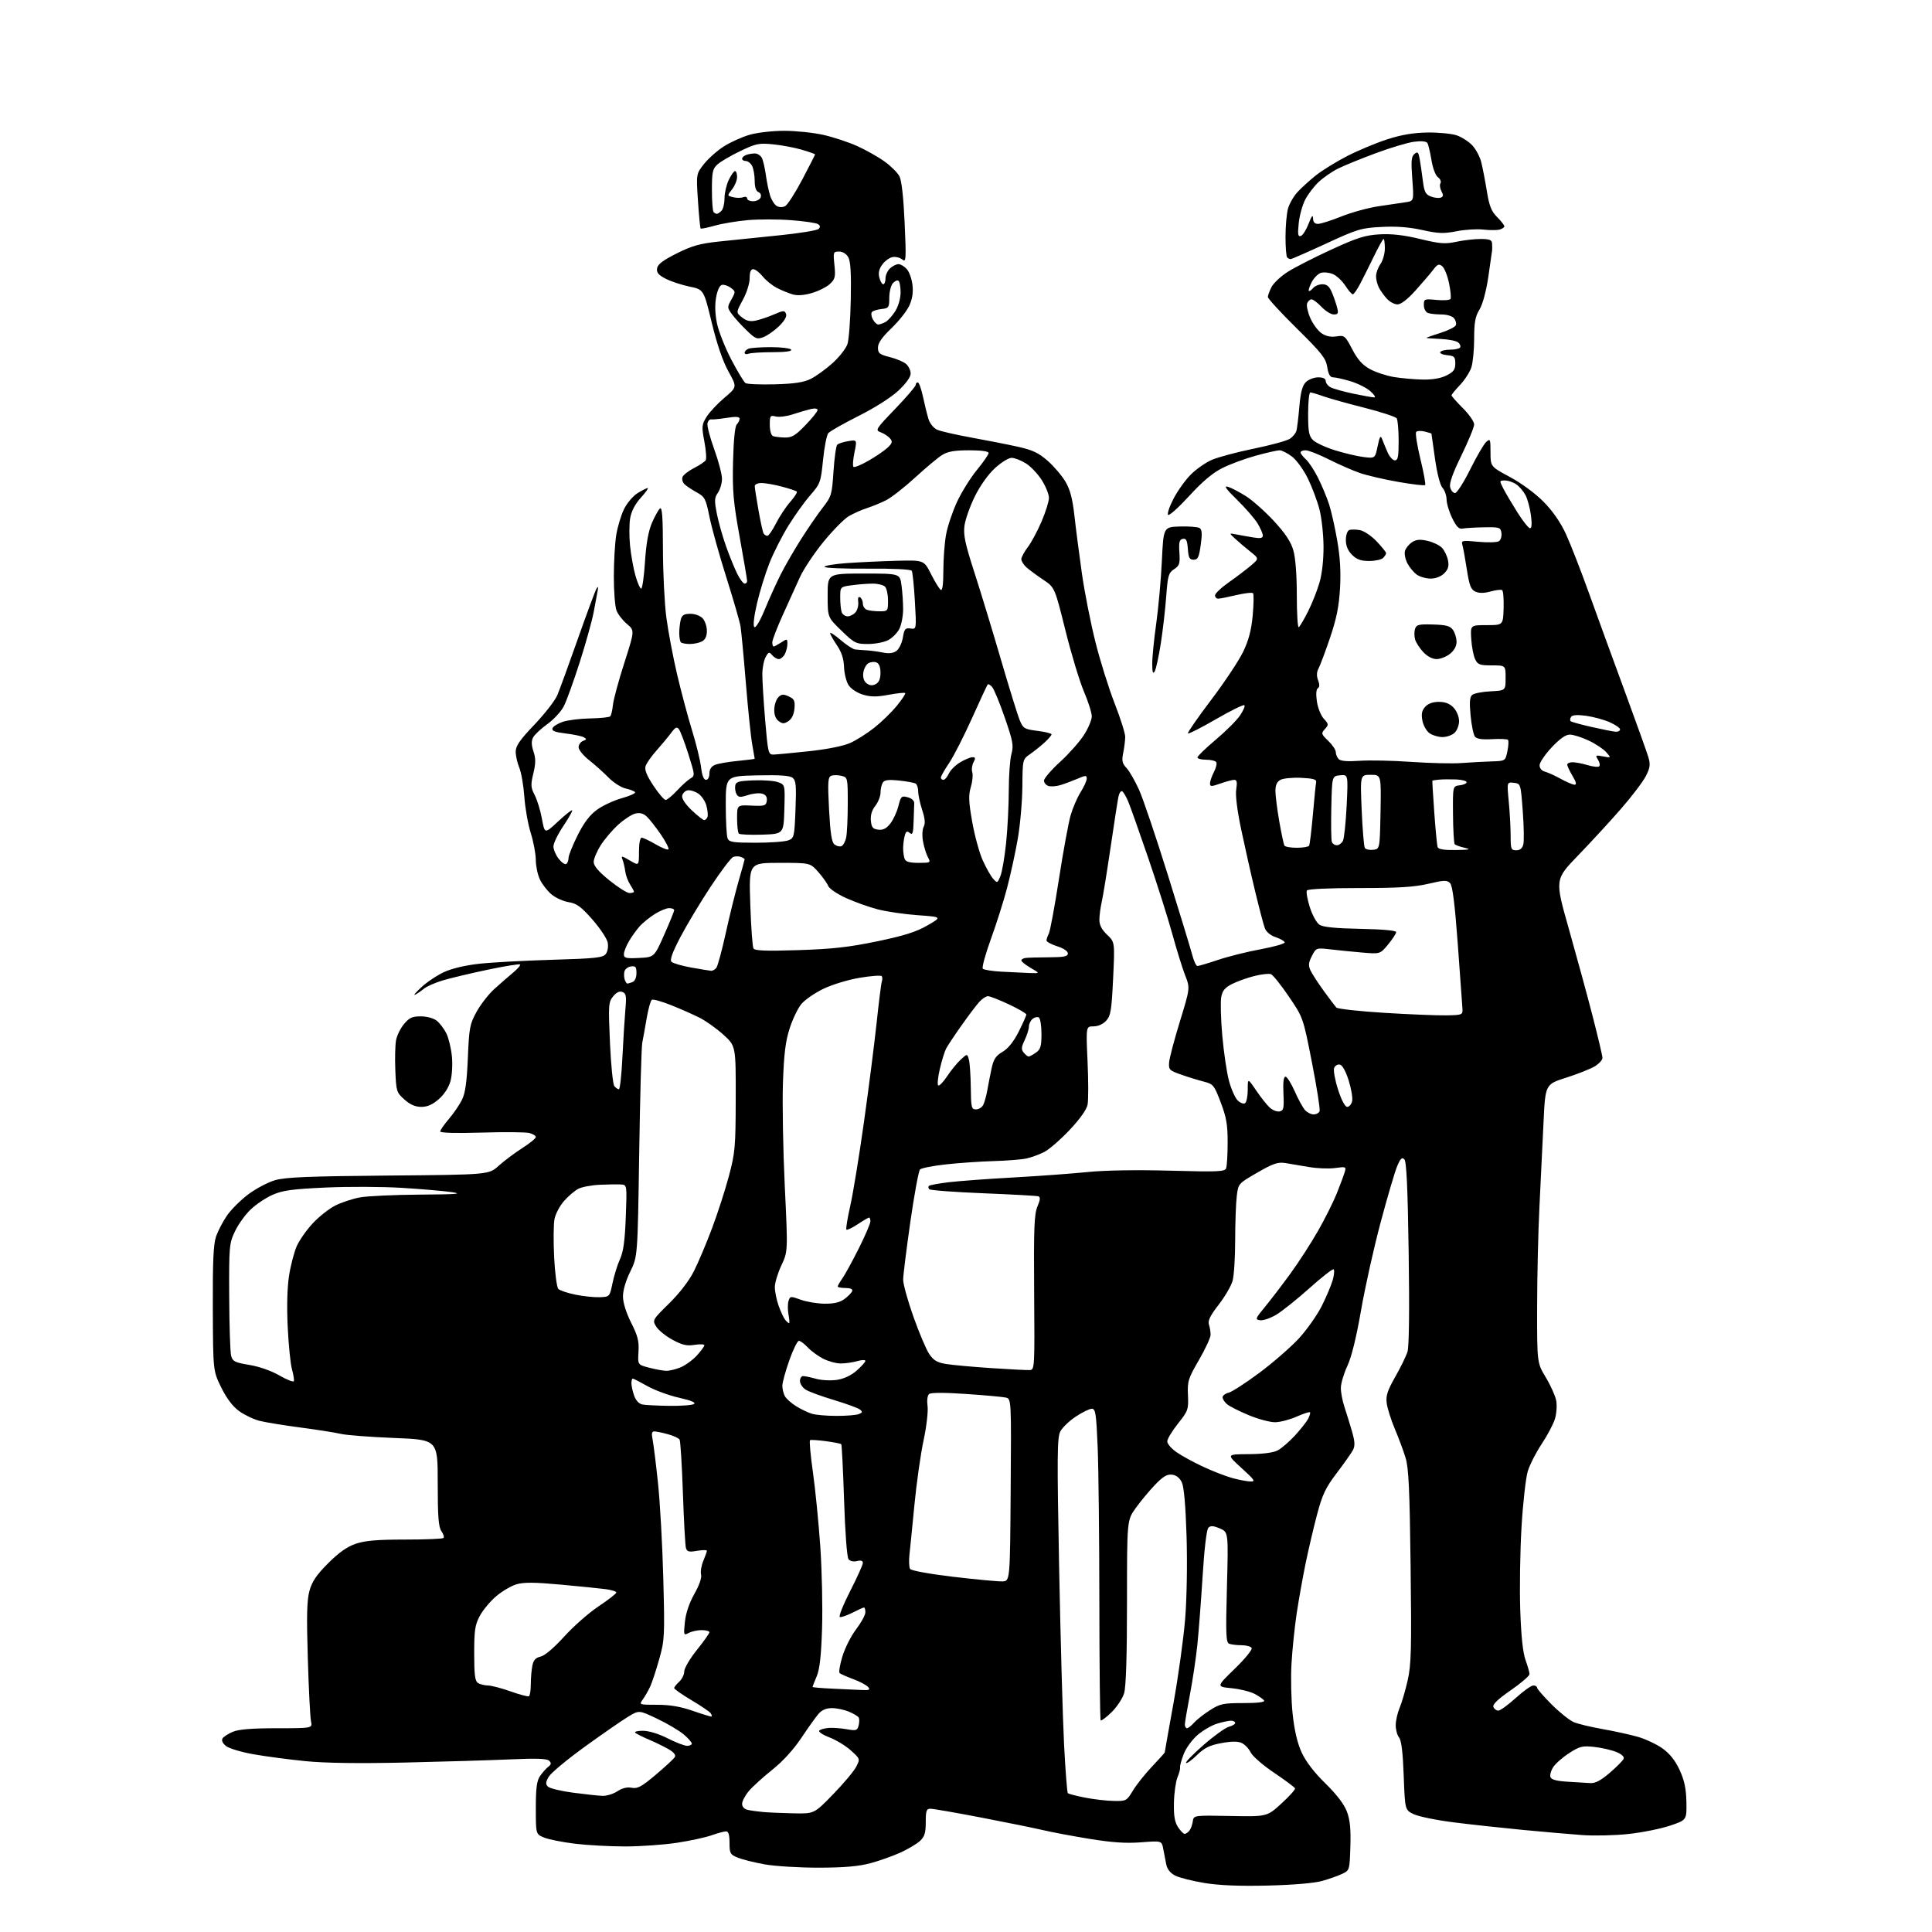 <?xml version="1.0" encoding="UTF-8" standalone="no"?>
<svg 
  version="1.1" 
  xmlns="http://www.w3.org/2000/svg" 
  xmlns:xlink="http://www.w3.org/1999/xlink" 
  xmlns:svg="http://www.w3.org/2000/svg"
  xmlns:rdf="http://www.w3.org/1999/02/22-rdf-syntax-ns#"
  xmlns:cc="http://creativecommons.org/ns#"
  xmlns:dc="http://purl.org/dc/elements/1.1/"
  viewBox="0 0 768 768"
  width="768"
  height="768"
>
<style>svg {background-color: white; }</style>"
<path stroke="none" fill="black" fill-rule="evenodd" d="M504.00,749.54C492.70,749.81 484.75,749.49 478.79,748.52C474.00,747.73 468.75,746.41 467.12,745.56C465.17,744.55 463.97,743.02 463.58,741.02C463.26,739.36 462.73,736.59 462.39,734.86C461.78,731.72 461.78,731.72 453.59,732.35C447.60,732.81 442.08,732.44 433.08,730.97C426.31,729.87 418.01,728.31 414.64,727.51C411.26,726.71 400.24,724.47 390.15,722.53C380.06,720.59 370.95,719.00 369.90,719.00C368.27,719.00 368.00,719.76 368.00,724.33C368.00,728.56 367.54,730.09 365.75,731.77C364.51,732.93 361.02,735.02 358.00,736.40C354.97,737.78 349.57,739.70 346.00,740.66C341.32,741.91 335.57,742.41 325.50,742.43C317.80,742.44 308.12,741.85 304.00,741.12C299.88,740.38 295.04,739.17 293.25,738.44C290.26,737.21 290.00,736.74 290.00,732.55C290.00,729.36 289.59,728.00 288.63,728.00C287.87,728.00 285.28,728.70 282.88,729.55C280.47,730.41 274.23,731.76 269.00,732.55C263.77,733.34 254.55,733.99 248.50,733.99C242.45,733.99 233.45,733.50 228.50,732.90C223.55,732.29 218.04,731.19 216.25,730.45C213.00,729.10 213.00,729.10 213.00,718.77C213.00,710.68 213.37,707.91 214.70,705.97C215.64,704.61 217.10,702.97 217.95,702.32C219.14,701.41 219.23,700.86 218.32,699.94C217.45,699.06 213.35,698.91 202.82,699.38C194.94,699.73 176.07,700.30 160.88,700.64C142.58,701.05 129.25,700.86 121.38,700.08C114.85,699.43 105.55,698.20 100.73,697.34C95.90,696.49 90.99,695.01 89.82,694.05C88.50,692.99 87.98,691.84 88.46,691.06C88.89,690.36 90.75,689.17 92.59,688.40C94.92,687.42 100.23,687.00 110.08,687.00C124.23,687.00 124.23,687.00 123.63,684.25C123.30,682.74 122.73,671.53 122.36,659.34C121.84,642.20 121.99,636.08 123.03,632.34C124.04,628.67 125.84,626.02 130.44,621.42C134.70,617.15 137.96,614.85 141.43,613.67C145.15,612.41 149.95,612.00 161.01,612.00C169.07,612.00 175.95,611.72 176.30,611.37C176.65,611.02 176.27,609.80 175.46,608.65C174.32,607.01 174.00,602.85 174.00,589.43C174.00,572.31 174.00,572.31 156.75,571.62C147.26,571.24 137.70,570.51 135.50,569.99C133.30,569.47 126.10,568.34 119.50,567.47C112.90,566.60 105.58,565.41 103.23,564.82C100.88,564.23 97.21,562.49 95.07,560.94C92.49,559.07 90.10,555.91 87.94,551.53C84.70,544.94 84.70,544.94 84.60,520.22C84.52,501.45 84.84,494.54 85.89,491.50C86.66,489.30 88.60,485.58 90.20,483.24C91.80,480.90 95.58,477.12 98.61,474.83C101.63,472.55 106.44,470.00 109.30,469.16C113.47,467.95 122.44,467.58 154.40,467.30C194.30,466.96 194.30,466.96 198.21,463.43C200.36,461.49 204.56,458.34 207.56,456.42C210.55,454.51 213.00,452.51 213.00,451.99C213.00,451.47 211.82,450.74 210.39,450.38C208.95,450.02 200.40,449.95 191.39,450.22C181.34,450.53 175.00,450.35 175.00,449.77C175.00,449.25 176.55,447.01 178.44,444.80C180.33,442.60 182.68,439.15 183.66,437.14C184.97,434.46 185.58,430.09 185.98,420.50C186.48,408.54 186.76,407.08 189.44,402.21C191.05,399.30 194.19,395.25 196.43,393.21C198.68,391.17 202.03,388.24 203.88,386.71C205.73,385.17 207.02,383.68 206.73,383.40C206.45,383.11 200.65,384.05 193.86,385.48C187.06,386.91 179.03,388.82 176.00,389.73C172.97,390.63 169.60,392.12 168.50,393.04C167.40,393.95 165.82,395.03 165.00,395.42C164.18,395.81 165.30,394.47 167.50,392.44C169.70,390.40 173.75,387.69 176.50,386.42C179.56,385.00 185.00,383.71 190.50,383.11C195.45,382.56 208.50,381.85 219.50,381.53C236.79,381.02 239.68,380.70 240.81,379.22C241.57,378.23 241.89,376.30 241.57,374.66C241.26,373.10 238.53,369.00 235.50,365.54C230.98,360.40 229.26,359.14 226.07,358.63C223.91,358.28 220.82,356.88 219.20,355.51C217.57,354.14 215.51,351.49 214.62,349.61C213.73,347.73 212.99,344.24 212.99,341.85C212.98,339.46 212.08,334.65 210.99,331.16C209.89,327.67 208.74,321.17 208.43,316.70C208.11,312.23 207.21,307.04 206.43,305.17C205.64,303.29 205.00,300.43 205.00,298.81C205.00,296.52 206.64,294.15 212.43,288.07C216.51,283.79 220.61,278.53 221.52,276.39C222.43,274.25 226.11,264.18 229.69,254.00C233.28,243.82 236.62,234.82 237.12,234.00C237.77,232.92 237.90,233.20 237.55,235.00C237.29,236.38 236.57,240.20 235.96,243.50C235.34,246.80 232.87,255.66 230.47,263.19C228.06,270.73 225.22,278.60 224.15,280.70C223.08,282.80 220.14,286.00 217.61,287.82C215.08,289.63 212.53,292.01 211.94,293.11C211.18,294.54 211.21,296.11 212.06,298.69C212.99,301.49 212.98,303.43 212.01,307.47C210.91,312.03 210.98,313.05 212.55,316.07C213.54,317.96 214.83,322.20 215.43,325.50C216.53,331.50 216.53,331.50 221.78,326.60C224.67,323.90 227.22,321.88 227.44,322.11C227.67,322.33 226.09,325.15 223.93,328.36C221.77,331.57 220.00,335.22 220.00,336.47C220.00,337.71 220.94,339.92 222.08,341.37C223.22,342.83 224.57,343.76 225.08,343.45C225.59,343.14 226.00,342.07 226.00,341.08C226.00,340.08 227.62,336.03 229.60,332.07C232.14,327.00 234.43,323.97 237.34,321.87C239.61,320.22 244.05,318.16 247.20,317.29C250.35,316.41 252.71,315.35 252.45,314.92C252.19,314.50 250.52,313.84 248.74,313.45C246.96,313.07 243.90,311.12 241.94,309.13C239.98,307.13 236.50,304.01 234.19,302.19C231.89,300.37 230.00,298.06 230.00,297.05C230.00,296.04 230.79,294.91 231.75,294.54C233.25,293.96 233.29,293.75 232.00,293.05C231.18,292.61 227.94,291.93 224.81,291.56C220.54,291.04 219.25,290.52 219.64,289.48C219.94,288.72 221.80,287.56 223.78,286.91C225.77,286.25 230.65,285.66 234.63,285.58C238.62,285.51 242.19,285.14 242.57,284.76C242.96,284.38 243.43,282.36 243.64,280.28C243.84,278.20 245.87,270.68 248.16,263.56C252.31,250.62 252.31,250.62 249.22,248.04C247.52,246.62 245.65,244.20 245.06,242.66C244.48,241.13 244.00,235.06 244.01,229.18C244.01,223.31 244.44,215.86 244.97,212.64C245.50,209.41 246.88,204.81 248.04,202.42C249.20,200.03 251.62,197.16 253.44,196.04C255.25,194.92 257.07,194.00 257.48,194.00C257.90,194.00 256.65,195.75 254.72,197.88C252.44,200.41 250.97,203.24 250.50,205.99C250.11,208.31 250.09,213.20 250.45,216.85C250.81,220.51 251.77,225.86 252.58,228.75C253.39,231.64 254.43,234.00 254.88,234.00C255.33,234.00 256.02,229.20 256.39,223.34C256.87,216.04 257.74,211.16 259.15,207.87C260.29,205.23 261.73,202.64 262.36,202.12C263.21,201.42 263.51,205.60 263.53,218.34C263.55,227.78 264.16,240.00 264.89,245.50C265.62,251.00 267.53,261.12 269.14,268.00C270.75,274.87 273.42,284.89 275.08,290.27C276.74,295.65 278.36,302.28 278.69,305.02C279.07,308.26 279.75,310.00 280.64,310.00C281.43,310.00 282.00,308.94 282.00,307.48C282.00,305.80 282.76,304.65 284.25,304.04C285.49,303.53 289.54,302.83 293.25,302.48C296.96,302.13 300.00,301.73 300.00,301.60C300.00,301.47 299.56,298.92 299.02,295.93C298.48,292.95 297.34,281.95 296.49,271.50C295.64,261.05 294.68,250.93 294.37,249.00C294.05,247.07 291.51,238.30 288.73,229.50C285.94,220.70 282.94,209.93 282.05,205.57C280.56,198.22 280.19,197.50 276.97,195.73C275.06,194.69 272.88,193.23 272.11,192.49C271.35,191.76 270.99,190.47 271.31,189.62C271.64,188.78 273.69,187.18 275.88,186.06C278.07,184.94 280.17,183.54 280.53,182.95C280.90,182.35 280.66,178.99 279.99,175.47C278.88,169.56 278.95,168.82 280.86,165.72C282.00,163.88 285.21,160.45 287.98,158.11C293.02,153.86 293.02,153.86 289.58,147.68C287.33,143.63 285.04,136.95 282.94,128.29C279.74,115.09 279.74,115.09 274.12,113.93C271.03,113.29 266.78,111.90 264.69,110.83C261.76,109.35 260.95,108.38 261.19,106.70C261.42,105.08 263.50,103.50 269.00,100.74C275.13,97.67 278.23,96.81 286.00,95.99C291.23,95.43 301.99,94.33 309.91,93.53C317.84,92.73 324.81,91.59 325.40,91.00C326.18,90.22 326.09,89.68 325.11,89.07C324.35,88.60 319.54,87.90 314.41,87.52C309.29,87.13 301.59,87.13 297.30,87.50C293.01,87.88 287.10,88.86 284.18,89.69C281.25,90.51 278.70,91.03 278.51,90.84C278.32,90.65 277.84,85.69 277.45,79.81C276.74,69.12 276.74,69.12 279.87,65.16C281.60,62.99 285.14,59.85 287.75,58.19C290.36,56.53 294.94,54.46 297.93,53.59C300.98,52.70 307.03,52.00 311.73,52.00C316.34,52.00 323.34,52.73 327.30,53.62C331.26,54.51 337.31,56.51 340.75,58.06C344.18,59.61 349.07,62.36 351.60,64.18C354.13,65.99 356.81,68.66 357.55,70.10C358.41,71.77 359.16,78.50 359.61,88.61C360.26,103.13 360.18,104.39 358.71,103.17C357.83,102.44 356.12,101.99 354.91,102.17C353.69,102.35 351.84,103.66 350.79,105.07C349.44,106.88 349.07,108.45 349.55,110.32C349.91,111.80 350.62,113.00 351.11,113.00C351.60,113.00 352.00,111.94 352.00,110.65C352.00,109.37 352.82,107.57 353.83,106.65C354.83,105.74 356.34,105.00 357.17,105.00C358.01,105.00 359.49,105.88 360.46,106.96C361.44,108.04 362.46,110.90 362.73,113.32C363.07,116.36 362.66,118.92 361.40,121.61C360.39,123.75 357.19,127.78 354.28,130.56C350.58,134.10 349.00,136.39 349.00,138.19C349.00,140.43 349.62,140.92 353.75,141.96C356.36,142.61 359.29,143.86 360.25,144.73C361.21,145.60 362.00,147.30 362.00,148.52C362.00,149.87 360.11,152.50 357.11,155.30C354.23,157.99 347.74,162.12 341.31,165.34C335.31,168.36 329.88,171.44 329.25,172.20C328.62,172.96 327.68,177.75 327.17,182.84C326.28,191.70 326.07,192.30 322.14,196.80C319.88,199.38 315.97,204.83 313.45,208.90C310.92,212.97 307.52,219.66 305.89,223.77C304.26,227.88 302.03,235.08 300.93,239.79C299.74,244.90 299.30,248.70 299.84,249.24C300.39,249.79 302.06,247.00 304.00,242.33C305.78,238.02 308.60,231.80 310.26,228.50C311.91,225.20 315.54,218.90 318.32,214.50C321.11,210.10 325.03,204.39 327.04,201.81C330.51,197.36 330.72,196.65 331.33,187.38C331.68,182.02 332.35,177.25 332.82,176.78C333.29,176.31 335.25,175.67 337.18,175.36C340.70,174.79 340.70,174.79 339.66,179.87C339.08,182.66 338.90,185.23 339.25,185.58C339.60,185.93 342.27,184.85 345.19,183.17C348.11,181.50 351.54,179.16 352.80,177.98C354.70,176.20 354.88,175.56 353.84,174.31C353.15,173.47 351.50,172.38 350.17,171.88C347.83,170.99 347.99,170.72 355.88,162.50C360.35,157.85 364.00,153.59 364.00,153.02C364.00,152.46 364.38,152.00 364.84,152.00C365.30,152.00 366.23,154.59 366.91,157.75C367.58,160.91 368.57,164.90 369.10,166.60C369.63,168.31 371.14,170.20 372.47,170.80C373.79,171.41 379.97,172.82 386.19,173.95C392.41,175.07 400.76,176.72 404.74,177.61C410.50,178.90 412.90,180.04 416.50,183.21C418.99,185.40 422.17,189.14 423.56,191.51C425.41,194.67 426.36,198.31 427.12,205.16C427.69,210.30 429.03,220.62 430.09,228.09C431.16,235.56 433.58,247.79 435.46,255.26C437.34,262.72 440.77,273.69 443.09,279.62C445.41,285.55 447.30,291.55 447.29,292.95C447.27,294.35 446.92,297.21 446.49,299.29C445.86,302.42 446.09,303.47 447.82,305.31C448.97,306.54 451.22,310.46 452.82,314.02C454.42,317.58 459.58,332.88 464.30,348.00C469.02,363.12 473.37,377.41 473.98,379.75C474.58,382.09 475.50,384.00 476.02,384.00C476.53,384.00 480.25,382.90 484.26,381.55C488.28,380.20 495.94,378.29 501.29,377.31C506.63,376.32 510.87,375.10 510.69,374.58C510.52,374.06 508.87,373.13 507.03,372.51C505.01,371.83 503.33,370.42 502.78,368.94C502.28,367.60 500.57,361.10 498.98,354.50C497.38,347.90 494.90,336.88 493.45,330.01C491.79,322.11 491.04,316.13 491.42,313.76C491.87,310.93 491.68,310.00 490.64,310.00C489.88,310.00 487.39,310.66 485.13,311.46C481.47,312.74 481.00,312.74 481.00,311.41C481.00,310.58 481.69,308.56 482.54,306.92C483.39,305.28 483.81,303.50 483.48,302.97C483.15,302.44 481.33,302.00 479.44,302.00C477.55,302.00 476.00,301.59 476.00,301.09C476.00,300.59 479.26,297.43 483.25,294.07C487.24,290.71 491.58,286.39 492.89,284.46C494.21,282.53 495.01,280.68 494.67,280.33C494.32,279.99 489.25,282.49 483.38,285.88C477.52,289.28 472.50,291.83 472.22,291.55C471.95,291.28 476.08,285.31 481.41,278.28C486.73,271.25 492.47,262.63 494.15,259.13C496.38,254.49 497.42,250.54 497.97,244.63C498.38,240.16 498.44,236.19 498.11,235.82C497.77,235.44 494.80,235.77 491.50,236.55C488.20,237.33 484.94,237.98 484.25,237.98C483.56,237.99 483.00,237.40 483.00,236.66C483.00,235.92 485.50,233.56 488.57,231.41C491.63,229.26 495.56,226.27 497.32,224.77C500.50,222.05 500.50,222.05 497.02,219.27C495.10,217.75 492.40,215.46 491.02,214.18C488.50,211.86 488.50,211.86 491.50,212.45C493.15,212.77 496.19,213.32 498.25,213.65C501.07,214.11 502.00,213.92 502.00,212.88C501.99,212.12 501.04,209.94 499.88,208.03C498.71,206.12 495.05,201.91 491.74,198.67C487.34,194.36 486.36,192.97 488.11,193.50C489.42,193.89 492.64,195.56 495.26,197.22C497.87,198.87 502.87,203.31 506.37,207.08C510.90,211.98 513.12,215.32 514.11,218.72C514.98,221.72 515.50,228.40 515.50,236.65C515.50,243.89 515.85,249.59 516.27,249.33C516.70,249.07 518.35,246.28 519.94,243.12C521.53,239.97 523.58,234.80 524.51,231.62C525.54,228.08 526.16,222.51 526.12,217.18C526.09,212.40 525.36,205.80 524.51,202.50C523.66,199.20 521.59,193.69 519.92,190.25C518.23,186.79 515.42,182.89 513.60,181.50C511.79,180.13 509.57,179.00 508.67,179.00C507.76,179.00 503.53,179.95 499.26,181.12C494.99,182.29 488.97,184.51 485.88,186.07C482.02,188.01 477.91,191.47 472.70,197.18C468.53,201.73 464.77,205.10 464.34,204.67C463.90,204.24 464.89,201.32 466.52,198.19C468.16,195.06 471.23,190.77 473.35,188.65C475.47,186.53 479.19,183.92 481.61,182.85C484.04,181.77 491.53,179.76 498.26,178.38C504.99,177.00 511.48,175.23 512.67,174.46C513.87,173.69 515.07,172.25 515.34,171.28C515.62,170.30 516.14,165.97 516.51,161.66C517.01,155.91 517.70,153.30 519.09,151.91C520.14,150.86 522.35,150.00 524.00,150.00C525.97,150.00 527.00,150.50 527.00,151.46C527.00,152.27 527.87,153.40 528.93,153.96C530.00,154.53 534.08,155.67 538.00,156.50C541.92,157.32 545.66,157.99 546.32,157.97C546.97,157.95 546.26,156.84 544.73,155.50C543.21,154.16 539.64,152.38 536.80,151.53C533.96,150.69 530.88,150.00 529.95,150.00C528.74,150.00 528.07,148.83 527.60,145.93C527.04,142.40 525.43,140.36 515.48,130.54C509.16,124.32 504.00,118.70 504.00,118.06C504.00,117.42 504.66,115.63 505.46,114.08C506.26,112.53 509.12,109.85 511.81,108.12C514.50,106.39 522.29,102.41 529.10,99.27C539.49,94.49 542.61,93.50 548.36,93.16C553.18,92.88 557.95,93.42 564.47,94.99C572.42,96.91 574.46,97.07 578.91,96.11C581.77,95.50 586.10,95.00 588.55,95.00C592.08,95.00 593.02,95.36 593.12,96.75C593.18,97.71 593.20,98.95 593.14,99.50C593.09,100.05 592.41,104.80 591.63,110.06C590.77,115.86 589.38,120.97 588.11,123.06C586.43,125.80 586.01,128.14 586.00,134.60C586.00,139.06 585.49,144.23 584.87,146.10C584.24,147.97 582.22,151.09 580.37,153.04C578.52,154.99 577.00,156.84 577.00,157.16C577.00,157.48 579.02,159.76 581.50,162.24C583.98,164.71 586.00,167.62 586.00,168.71C586.00,169.79 583.72,175.33 580.94,181.03C577.46,188.15 576.06,192.10 576.46,193.69C576.78,194.96 577.65,196.00 578.40,196.00C579.15,196.00 581.85,191.78 584.41,186.63C586.97,181.47 589.84,176.55 590.78,175.69C592.39,174.24 592.50,174.51 592.50,179.80C592.50,185.47 592.50,185.47 600.27,189.65C604.85,192.10 610.33,196.15 613.62,199.49C617.28,203.21 620.34,207.64 622.50,212.33C624.31,216.28 628.38,226.70 631.54,235.50C634.70,244.30 641.10,261.85 645.76,274.50C650.41,287.15 654.69,299.08 655.26,301.01C656.11,303.92 655.94,305.20 654.24,308.53C653.12,310.73 648.68,316.58 644.37,321.52C640.07,326.46 632.39,334.80 627.31,340.06C618.07,349.62 618.07,349.62 623.59,369.06C626.62,379.75 630.88,395.37 633.05,403.77C635.22,412.17 637.00,419.71 637.00,420.54C637.00,421.36 635.63,422.86 633.95,423.88C632.27,424.90 627.16,426.93 622.59,428.39C614.28,431.03 614.28,431.03 613.57,446.27C613.18,454.64 612.45,469.60 611.96,479.50C611.46,489.40 611.04,507.46 611.03,519.63C611.00,541.76 611.00,541.76 614.49,547.55C616.40,550.73 618.26,554.88 618.62,556.76C618.97,558.65 618.75,561.91 618.12,564.00C617.49,566.09 615.13,570.57 612.88,573.94C610.62,577.32 608.13,582.20 607.33,584.79C606.53,587.38 605.40,597.38 604.83,607.00C604.26,616.62 604.03,631.48 604.32,640.00C604.67,650.38 605.37,656.94 606.42,659.88C607.29,662.28 608.00,664.81 608.00,665.50C608.00,666.19 604.64,669.07 600.54,671.91C595.45,675.43 593.26,677.53 593.65,678.53C593.96,679.34 594.84,680.00 595.60,680.00C596.36,680.00 599.46,677.75 602.50,675.00C605.54,672.25 608.69,670.00 609.51,670.00C610.33,670.00 611.00,670.39 611.00,670.87C611.00,671.35 613.59,674.33 616.75,677.50C619.91,680.66 623.88,683.84 625.56,684.56C627.24,685.28 632.44,686.53 637.11,687.35C641.79,688.17 648.14,689.57 651.22,690.46C654.30,691.36 658.70,693.45 661.00,695.12C663.81,697.15 666.00,699.94 667.71,703.67C669.59,707.79 670.27,711.03 670.37,716.35C670.50,723.50 670.50,723.50 663.74,725.76C660.03,727.00 652.60,728.48 647.24,729.05C641.88,729.62 633.67,729.81 629.00,729.47C624.33,729.13 613.75,728.21 605.50,727.43C597.25,726.64 584.88,725.30 578.00,724.43C571.12,723.57 563.92,722.10 562.00,721.18C558.50,719.50 558.50,719.50 558.00,705.90C557.66,696.58 557.07,691.79 556.15,690.68C555.41,689.78 554.81,687.58 554.82,685.78C554.83,683.97 555.53,680.87 556.38,678.88C557.22,676.89 558.66,672.01 559.56,668.02C560.99,661.76 561.15,655.61 560.74,622.64C560.37,592.20 559.97,583.49 558.74,579.50C557.90,576.75 555.98,571.60 554.48,568.04C552.98,564.49 551.53,559.91 551.25,557.86C550.85,554.83 551.48,552.86 554.63,547.32C556.76,543.58 558.95,539.09 559.50,537.34C560.13,535.34 560.31,520.90 559.97,498.11C559.59,472.01 559.11,461.71 558.25,460.85C557.31,459.91 556.68,460.52 555.40,463.57C554.49,465.73 551.54,475.74 548.85,485.81C546.15,495.89 542.64,511.64 541.05,520.81C539.17,531.66 537.26,539.42 535.59,543.00C534.18,546.02 533.02,549.95 533.01,551.72C533.00,553.48 533.64,556.86 534.42,559.22C535.20,561.57 536.54,565.91 537.40,568.86C538.59,572.94 538.69,574.72 537.85,576.36C537.24,577.54 534.34,581.66 531.41,585.52C526.93,591.41 525.67,594.06 523.56,602.02C522.18,607.23 520.12,616.00 518.99,621.50C517.86,627.00 516.27,635.93 515.45,641.35C514.64,646.76 513.71,655.76 513.39,661.35C513.06,666.93 513.27,675.90 513.84,681.28C514.54,687.88 515.71,692.87 517.43,696.64C519.10,700.27 522.39,704.56 526.84,708.91C531.26,713.23 534.28,717.16 535.38,720.05C536.65,723.37 537.01,726.91 536.79,733.99C536.50,743.37 536.47,743.49 533.58,744.87C531.98,745.64 528.38,746.91 525.58,747.70C522.48,748.58 514.08,749.29 504.00,749.54zM470.90,729.00C471.37,729.00 472.22,728.44 472.78,727.75C473.35,727.06 473.96,725.40 474.15,724.05C474.50,721.60 474.50,721.60 489.08,721.88C503.66,722.16 503.66,722.16 509.37,716.94C512.51,714.08 514.95,711.36 514.79,710.91C514.63,710.46 510.90,707.67 506.50,704.72C502.10,701.77 497.90,698.12 497.17,696.62C496.43,695.11 494.82,693.42 493.59,692.86C492.04,692.15 489.51,692.17 485.46,692.92C480.83,693.78 478.77,694.80 475.80,697.69C473.73,699.71 471.78,701.11 471.47,700.80C471.15,700.49 474.30,697.26 478.46,693.63C482.62,690.00 487.15,686.75 488.51,686.41C489.88,686.06 491.00,685.38 491.00,684.89C491.00,684.40 490.26,684.00 489.37,684.00C488.47,684.00 485.99,684.52 483.86,685.16C481.73,685.80 478.22,687.83 476.07,689.67C473.89,691.53 471.43,694.93 470.52,697.32C469.61,699.69 468.97,702.04 469.10,702.56C469.22,703.08 468.76,704.85 468.07,706.50C467.39,708.15 466.75,712.67 466.66,716.54C466.54,721.80 466.95,724.27 468.27,726.29C469.25,727.78 470.43,729.00 470.90,729.00zM315.58,720.83C323.65,721.00 323.65,721.00 331.18,713.25C335.32,708.99 339.44,704.08 340.33,702.35C341.95,699.19 341.95,699.19 338.23,695.83C336.18,693.97 332.32,691.63 329.67,690.62C327.01,689.60 325.21,688.39 325.68,687.92C326.15,687.45 327.88,686.98 329.52,686.87C331.16,686.76 334.35,687.00 336.62,687.40C340.34,688.06 340.79,687.92 341.32,685.89C341.64,684.66 341.65,683.24 341.33,682.72C341.01,682.21 339.25,681.17 337.41,680.40C335.57,679.63 332.55,679.00 330.71,679.00C328.47,679.00 326.70,679.75 325.40,681.25C324.32,682.49 321.24,686.80 318.55,690.84C315.47,695.46 311.19,700.16 306.99,703.51C303.32,706.43 299.13,710.25 297.66,711.99C296.20,713.73 295.00,716.01 295.00,717.06C295.00,718.22 295.88,719.16 297.25,719.46C298.49,719.74 301.30,720.12 303.50,720.32C305.70,720.51 311.13,720.74 315.58,720.83zM442.65,715.90C447.69,716.00 447.87,715.90 450.38,711.75C451.79,709.41 455.21,705.12 457.97,702.21C460.74,699.30 463.00,696.78 463.00,696.61C463.00,696.44 464.57,687.58 466.50,676.90C468.42,666.23 470.50,651.20 471.12,643.50C471.77,635.46 472.01,621.51 471.68,610.74C471.30,598.48 470.65,591.03 469.79,589.24C468.95,587.47 467.56,586.39 465.88,586.20C463.90,585.97 462.28,586.95 459.03,590.35C456.70,592.80 453.26,596.96 451.39,599.58C448.00,604.35 448.00,604.35 448.00,636.81C448.00,658.18 447.61,670.57 446.86,673.07C446.24,675.15 443.99,678.55 441.88,680.62C439.77,682.68 437.81,684.15 437.54,683.87C437.26,683.60 437.03,662.48 437.01,636.94C436.99,611.40 436.69,583.64 436.34,575.25C435.78,561.90 435.49,560.00 434.02,560.00C433.10,560.00 430.22,561.40 427.64,563.12C425.05,564.83 422.28,567.50 421.48,569.04C420.23,571.45 420.17,578.94 421.02,623.17C421.57,651.40 422.45,683.00 422.98,693.39C423.51,703.78 424.19,712.52 424.48,712.81C424.77,713.10 427.82,713.90 431.25,714.57C434.69,715.25 439.82,715.85 442.65,715.90zM239.50,713.88C241.15,713.94 243.82,713.12 245.43,712.05C247.35,710.79 249.31,710.31 251.12,710.67C253.42,711.13 255.03,710.26 260.69,705.48C264.44,702.31 267.84,699.16 268.25,698.46C268.73,697.63 267.86,696.54 265.75,695.32C263.96,694.29 260.48,692.59 258.00,691.54C255.53,690.49 253.07,689.26 252.55,688.82C252.03,688.37 253.38,688.01 255.55,688.01C257.93,688.02 261.84,689.21 265.39,691.01C268.63,692.66 272.12,694.00 273.14,694.00C274.16,694.00 275.00,693.59 275.00,693.09C275.00,692.59 273.54,690.94 271.75,689.43C269.96,687.92 265.24,685.13 261.27,683.24C254.03,679.79 254.03,679.79 249.77,682.37C247.42,683.78 239.71,689.11 232.64,694.22C225.57,699.32 219.06,704.73 218.17,706.23C216.88,708.42 216.81,709.21 217.81,710.21C218.50,710.90 222.99,711.99 227.78,712.62C232.58,713.26 237.85,713.82 239.50,713.88zM632.21,708.81C634.13,708.94 636.37,707.76 639.87,704.75C642.60,702.41 645.08,699.91 645.40,699.19C645.77,698.37 644.72,697.36 642.56,696.46C640.68,695.68 636.75,694.77 633.82,694.44C629.07,693.91 628.00,694.17 623.81,696.86C621.24,698.52 618.37,701.02 617.45,702.43C616.53,703.83 616.03,705.64 616.34,706.44C616.73,707.45 618.85,708.01 623.20,708.26C626.66,708.45 630.72,708.70 632.21,708.81zM471.85,687.00C472.31,687.00 473.55,686.03 474.60,684.85C475.64,683.67 478.50,681.42 480.95,679.85C484.98,677.27 486.22,677.00 494.25,677.00C499.95,677.00 502.90,676.64 502.50,675.99C502.15,675.44 500.44,674.24 498.69,673.33C496.93,672.41 492.80,671.40 489.50,671.08C483.50,670.48 483.50,670.48 490.86,663.33C494.96,659.35 497.93,655.69 497.55,655.09C497.18,654.49 495.37,654.00 493.52,654.00C491.68,654.00 489.48,653.74 488.65,653.42C487.34,652.92 487.22,649.92 487.72,630.94C488.31,609.03 488.31,609.03 484.90,607.58C482.29,606.47 481.23,606.41 480.34,607.32C479.64,608.03 478.73,615.65 478.06,626.50C477.44,636.40 476.49,648.77 475.95,654.00C475.40,659.23 474.07,668.14 472.98,673.80C471.89,679.47 471.00,684.75 471.00,685.55C471.00,686.35 471.38,687.00 471.85,687.00zM282.85,682.35C283.04,682.23 282.91,681.66 282.55,681.08C282.19,680.50 278.77,678.17 274.95,675.90C271.13,673.63 268.00,671.44 268.00,671.04C268.00,670.64 268.90,669.50 270.00,668.50C271.10,667.50 272.00,665.66 272.00,664.41C272.00,663.16 274.25,659.33 277.00,655.90C279.75,652.48 282.00,649.30 282.00,648.84C282.00,648.38 280.62,648.00 278.93,648.00C277.25,648.00 274.93,648.50 273.78,649.12C271.76,650.20 271.71,650.07 272.26,644.75C272.62,641.25 273.98,637.23 276.02,633.61C277.97,630.17 279.01,627.15 278.69,625.91C278.39,624.79 278.79,622.34 279.58,620.47C280.36,618.60 281.00,616.79 281.00,616.44C281.00,616.10 279.24,616.12 277.09,616.48C273.83,617.04 273.09,616.84 272.66,615.32C272.38,614.32 271.84,604.45 271.46,593.38C271.08,582.31 270.49,572.80 270.14,572.24C269.79,571.68 267.70,570.73 265.50,570.12C263.30,569.51 260.88,569.01 260.12,569.01C259.10,569.00 258.92,569.84 259.42,572.25C259.78,574.04 260.75,581.80 261.56,589.50C262.38,597.20 263.33,614.31 263.67,627.52C264.27,650.38 264.19,651.93 262.06,659.52C260.83,663.91 259.20,668.85 258.43,670.50C257.66,672.15 256.34,674.44 255.50,675.59C253.99,677.66 254.05,677.68 261.24,677.68C266.35,677.68 270.57,678.40 275.50,680.12C279.35,681.46 282.66,682.46 282.85,682.35zM210.25,674.28C210.66,674.06 211.00,671.94 211.00,669.57C211.00,667.19 211.28,663.87 211.61,662.18C212.07,659.89 212.91,658.96 214.92,658.52C216.55,658.16 220.24,655.02 224.29,650.55C227.97,646.49 234.13,641.07 237.99,638.51C241.84,635.94 245.00,633.49 245.00,633.06C245.00,632.63 243.09,632.02 240.75,631.71C238.41,631.40 230.34,630.59 222.80,629.90C212.36,628.95 208.19,628.93 205.26,629.80C203.14,630.44 199.50,632.59 197.17,634.59C194.84,636.58 191.93,640.08 190.72,642.36C188.82,645.90 188.50,648.06 188.50,657.29C188.50,665.79 188.82,668.27 190.00,669.02C190.82,669.54 192.62,669.99 194.00,670.01C195.38,670.03 199.43,671.10 203.00,672.37C206.57,673.64 209.84,674.51 210.25,674.28zM342.37,671.80C345.55,671.96 346.04,671.75 345.11,670.63C344.48,669.88 341.84,668.47 339.24,667.50C336.63,666.53 334.17,665.45 333.77,665.09C333.37,664.74 333.87,661.74 334.87,658.44C335.87,655.13 338.33,650.27 340.34,647.64C342.35,645.00 344.00,641.98 344.00,640.92C344.00,639.87 343.76,639.00 343.46,639.00C343.16,639.00 341.10,639.93 338.89,641.06C336.67,642.19 334.40,642.97 333.86,642.79C333.31,642.60 335.15,637.99 337.93,632.53C340.72,627.08 343.00,622.01 343.00,621.29C343.00,620.40 342.23,620.15 340.68,620.55C339.31,620.89 337.92,620.59 337.30,619.81C336.69,619.05 335.95,609.25 335.54,596.50C335.14,584.40 334.64,574.31 334.41,574.08C334.18,573.85 331.44,573.32 328.31,572.89C325.18,572.47 322.34,572.29 322.01,572.50C321.67,572.70 322.18,578.40 323.14,585.17C324.10,591.93 325.42,605.25 326.08,614.78C326.73,624.32 327.05,638.95 326.78,647.31C326.43,658.28 325.84,663.58 324.65,666.37C323.74,668.50 323.00,670.40 323.00,670.58C323.00,670.76 326.49,671.07 330.75,671.26C335.01,671.44 340.24,671.69 342.37,671.80zM398.50,628.63C401.50,628.50 401.50,628.50 401.76,592.27C402.02,556.04 402.02,556.04 399.76,555.54C398.52,555.27 391.43,554.62 384.00,554.12C375.57,553.54 370.07,553.55 369.35,554.13C368.67,554.70 368.41,556.63 368.72,558.91C369.00,561.06 368.30,567.11 367.12,572.63C365.96,578.06 364.34,589.48 363.52,598.00C362.69,606.52 361.80,615.52 361.52,618.00C361.25,620.48 361.37,623.03 361.78,623.68C362.21,624.35 369.52,625.68 379.01,626.81C388.08,627.88 396.85,628.70 398.50,628.63zM497.00,588.91C499.21,588.99 498.79,588.36 493.50,583.54C487.50,578.09 487.50,578.09 496.30,578.05C501.87,578.02 506.11,577.48 507.85,576.58C509.37,575.79 512.44,573.16 514.69,570.72C516.94,568.28 519.31,565.29 519.97,564.06C520.62,562.83 520.97,561.64 520.74,561.40C520.50,561.17 518.13,561.94 515.46,563.12C512.79,564.30 508.98,565.31 506.99,565.36C505.00,565.41 500.25,564.16 496.43,562.57C492.62,560.98 488.71,559.01 487.75,558.18C486.79,557.36 486.00,556.13 486.00,555.45C486.00,554.77 487.09,553.94 488.43,553.61C489.77,553.27 495.28,549.70 500.68,545.67C506.08,541.65 513.10,535.53 516.29,532.08C519.47,528.63 523.58,522.81 525.42,519.15C527.26,515.49 529.23,510.82 529.80,508.76C530.37,506.70 530.51,504.82 530.12,504.57C529.72,504.33 525.37,507.73 520.45,512.14C515.53,516.54 509.60,521.27 507.29,522.65C504.97,524.02 502.09,525.00 500.90,524.82C498.86,524.52 498.99,524.18 502.85,519.50C505.12,516.75 509.68,510.78 513.00,506.22C516.31,501.67 521.25,494.02 523.98,489.22C526.71,484.43 530.02,477.80 531.35,474.50C532.67,471.20 534.09,467.42 534.49,466.10C535.21,463.75 535.12,463.71 530.73,464.31C528.25,464.65 523.58,464.47 520.36,463.91C517.14,463.34 512.89,462.63 510.92,462.33C507.94,461.87 506.05,462.52 499.79,466.14C492.24,470.50 492.24,470.50 491.63,475.50C491.29,478.25 491.01,486.12 491.00,493.00C491.00,499.88 490.53,507.15 489.97,509.16C489.41,511.17 486.92,515.44 484.43,518.65C481.11,522.92 480.07,525.02 480.56,526.49C480.93,527.60 481.23,529.43 481.23,530.57C481.23,531.71 479.15,536.23 476.60,540.62C472.32,547.99 471.99,549.04 472.23,554.59C472.49,560.31 472.30,560.83 468.25,565.92C465.91,568.86 464.00,572.04 464.00,572.99C464.00,573.95 465.69,575.89 467.75,577.31C469.81,578.73 474.56,581.32 478.29,583.06C482.03,584.80 487.21,586.81 489.79,587.53C492.38,588.24 495.62,588.86 497.00,588.91zM332.50,562.84C336.35,562.85 340.33,562.53 341.35,562.13C342.86,561.54 342.95,561.21 341.85,560.32C341.11,559.72 336.45,558.02 331.50,556.53C326.55,555.05 321.49,553.19 320.25,552.39C319.01,551.60 318.00,550.06 318.00,548.98C318.00,547.89 318.56,547.00 319.25,547.01C319.94,547.01 322.26,547.50 324.41,548.10C326.55,548.69 330.29,548.88 332.70,548.52C335.49,548.10 338.34,546.76 340.54,544.83C342.44,543.16 344.00,541.42 344.00,540.97C344.00,540.51 342.54,540.56 340.76,541.07C338.97,541.58 336.03,542.00 334.22,542.00C332.40,542.00 329.25,541.14 327.21,540.10C325.17,539.05 322.41,537.03 321.08,535.60C319.74,534.17 318.17,533.00 317.58,533.00C316.98,533.00 315.26,536.51 313.75,540.79C312.24,545.08 311.00,549.60 311.00,550.86C311.00,552.11 311.44,553.96 311.99,554.98C312.53,555.99 314.56,557.80 316.50,559.00C318.44,560.20 321.26,561.55 322.76,562.00C324.27,562.46 328.65,562.84 332.50,562.84zM266.00,558.85C270.68,558.91 275.11,558.59 275.85,558.12C276.75,557.55 274.76,556.71 269.90,555.61C265.88,554.71 260.22,552.62 257.32,550.98C254.41,549.34 251.80,548.00 251.52,548.00C251.23,548.00 251.00,548.83 251.00,549.85C251.00,550.87 251.48,553.09 252.08,554.79C252.74,556.68 254.00,558.04 255.33,558.30C256.52,558.54 261.32,558.78 266.00,558.85zM116.81,549.01C116.99,548.52 116.65,546.40 116.06,544.31C115.47,542.21 114.71,534.65 114.37,527.50C113.97,519.33 114.18,511.73 114.91,507.06C115.55,502.96 116.93,497.69 117.97,495.34C119.01,492.99 121.89,488.89 124.37,486.24C126.86,483.58 130.88,480.42 133.30,479.21C135.73,477.99 140.09,476.55 142.99,476.00C145.90,475.45 156.65,474.95 166.89,474.88C181.62,474.78 184.26,474.58 179.57,473.89C176.31,473.42 167.31,472.64 159.57,472.18C151.83,471.71 138.23,471.66 129.36,472.07C116.13,472.68 112.33,473.20 108.36,474.96C105.68,476.13 101.76,478.76 99.63,480.80C97.50,482.83 94.69,486.75 93.39,489.50C91.12,494.29 91.02,495.38 91.11,515.50C91.16,527.05 91.51,537.62 91.89,539.00C92.49,541.18 93.42,541.64 99.15,542.58C103.07,543.23 107.88,544.92 111.11,546.79C114.07,548.50 116.64,549.51 116.81,549.01zM264.78,544.92C266.04,544.96 268.63,544.34 270.55,543.54C272.46,542.74 275.37,540.62 277.02,538.82C278.66,537.02 280.00,535.20 280.00,534.77C280.00,534.33 278.24,534.26 276.09,534.60C272.98,535.10 271.19,534.68 267.29,532.56C264.60,531.10 261.70,528.74 260.84,527.32C259.29,524.78 259.36,524.66 266.00,518.12C270.13,514.06 273.94,509.11 275.84,505.32C277.56,501.92 280.79,494.27 283.02,488.32C285.26,482.37 288.29,473.00 289.75,467.50C292.22,458.23 292.42,455.99 292.46,436.64C292.50,415.78 292.50,415.78 287.57,411.32C284.86,408.86 280.59,405.82 278.07,404.55C275.56,403.28 270.47,401.03 266.76,399.56C263.05,398.08 259.62,397.12 259.13,397.42C258.63,397.73 257.71,401.02 257.07,404.74C256.44,408.46 255.64,412.85 255.31,414.50C254.98,416.15 254.43,435.95 254.09,458.50C253.47,499.50 253.47,499.50 250.53,505.50C248.70,509.23 247.61,513.01 247.64,515.50C247.68,517.93 248.96,521.98 250.91,525.84C253.53,531.02 254.07,533.14 253.81,537.34C253.50,542.50 253.50,542.50 258.00,543.67C260.48,544.31 263.53,544.88 264.78,544.92zM409.42,544.62C411.27,544.50 411.32,543.43 411.09,513.89C410.90,488.21 411.11,482.68 412.40,479.60C413.56,476.81 413.64,475.82 412.72,475.54C412.05,475.34 402.20,474.80 390.83,474.34C379.46,473.88 369.83,473.16 369.42,472.75C369.00,472.34 368.93,471.73 369.26,471.41C369.58,471.09 373.14,470.43 377.17,469.95C381.20,469.47 392.82,468.61 403.00,468.05C413.18,467.48 426.45,466.51 432.50,465.89C439.28,465.20 451.82,465.00 465.15,465.36C484.20,465.88 486.88,465.77 487.40,464.40C487.73,463.54 488.01,458.94 488.01,454.17C488.02,447.10 487.52,444.16 485.26,438.24C482.64,431.33 482.30,430.93 478.50,429.95C476.30,429.39 472.25,428.14 469.50,427.17C464.85,425.54 464.52,425.21 464.74,422.32C464.87,420.62 466.80,413.27 469.04,406.00C473.10,392.77 473.10,392.77 471.09,387.64C469.99,384.81 467.68,377.35 465.95,371.06C464.22,364.78 459.92,351.21 456.39,340.91C452.86,330.62 449.32,320.61 448.50,318.66C447.69,316.72 446.61,314.88 446.10,314.56C445.58,314.24 444.91,315.22 444.59,316.74C444.28,318.26 442.86,327.38 441.45,337.00C440.03,346.62 438.47,356.30 437.96,358.50C437.46,360.70 437.04,363.88 437.02,365.56C437.01,367.70 437.93,369.51 440.08,371.56C443.17,374.50 443.17,374.50 442.48,389.00C441.87,401.69 441.53,403.78 439.72,405.75C438.46,407.12 436.48,408.00 434.67,408.00C431.69,408.00 431.69,408.00 432.32,421.97C432.67,429.66 432.67,437.38 432.33,439.12C431.93,441.11 429.26,444.87 425.15,449.22C421.55,453.04 417.01,456.97 415.05,457.96C413.10,458.95 409.93,460.10 408.00,460.52C406.07,460.94 400.23,461.40 395.00,461.55C389.77,461.70 381.28,462.28 376.12,462.85C370.95,463.41 366.28,464.32 365.72,464.88C365.17,465.43 363.44,474.80 361.88,485.69C360.32,496.59 359.03,506.93 359.02,508.69C359.01,510.44 360.85,517.08 363.11,523.45C365.37,529.82 368.19,536.48 369.39,538.25C371.08,540.76 372.54,541.63 376.03,542.20C378.49,542.61 386.57,543.35 394.00,543.84C401.43,544.34 408.36,544.69 409.42,544.62zM313.67,526.00C313.90,526.00 313.80,524.46 313.45,522.59C313.10,520.71 313.10,518.26 313.45,517.15C314.07,515.21 314.27,515.19 318.30,516.66C320.61,517.50 324.89,518.21 327.82,518.24C331.59,518.27 333.90,517.72 335.76,516.33C337.20,515.26 338.55,513.84 338.77,513.19C339.02,512.44 338.02,512.00 336.08,512.00C334.39,512.00 333.00,511.73 333.00,511.40C333.00,511.08 333.84,509.61 334.88,508.15C335.91,506.69 338.83,501.35 341.38,496.27C343.92,491.19 346.00,486.36 346.00,485.52C346.00,484.68 345.77,484.00 345.48,484.00C345.19,484.00 343.16,485.19 340.96,486.65C338.76,488.10 336.74,489.07 336.46,488.80C336.19,488.52 336.87,484.29 337.98,479.40C339.09,474.50 341.55,459.48 343.44,446.00C345.34,432.52 347.60,414.75 348.48,406.50C349.36,398.25 350.28,390.90 350.54,390.16C350.80,389.42 350.79,388.47 350.53,388.05C350.27,387.63 346.33,387.91 341.78,388.68C337.15,389.45 330.77,391.39 327.31,393.07C323.91,394.71 319.98,397.42 318.59,399.08C317.19,400.74 315.08,405.11 313.90,408.80C312.24,413.96 311.63,418.94 311.23,430.50C310.95,438.75 311.28,457.20 311.96,471.50C313.21,497.50 313.21,497.50 310.61,503.00C309.19,506.02 308.02,509.91 308.01,511.62C308.00,513.34 308.68,516.68 309.51,519.04C310.35,521.40 311.53,523.93 312.14,524.66C312.75,525.40 313.44,526.00 313.67,526.00zM238.43,515.66C242.35,515.50 242.35,515.49 243.50,510.00C244.13,506.98 245.46,502.70 246.47,500.50C247.81,497.55 248.41,493.16 248.76,483.75C249.24,471.00 249.24,471.00 246.87,470.85C245.57,470.76 241.80,470.81 238.50,470.96C235.20,471.10 231.33,471.83 229.90,472.56C228.47,473.30 225.90,475.49 224.20,477.43C222.49,479.37 220.79,482.61 220.41,484.64C220.03,486.66 219.97,493.47 220.28,499.78C220.59,506.09 221.35,511.75 221.95,512.37C222.56,512.99 225.64,514.02 228.78,514.66C231.93,515.30 236.27,515.75 238.43,515.66zM522.19,443.00C523.22,443.00 524.29,442.42 524.56,441.71C524.83,441.00 523.47,432.33 521.54,422.46C518.02,404.50 518.02,404.50 512.35,396.16C509.24,391.57 506.03,387.56 505.22,387.25C504.41,386.94 501.44,387.27 498.62,387.98C495.80,388.69 491.83,390.11 489.80,391.13C486.95,392.56 485.95,393.77 485.46,396.35C485.11,398.20 485.30,405.07 485.87,411.61C486.45,418.15 487.63,426.20 488.50,429.50C489.37,432.80 490.92,436.34 491.94,437.37C492.96,438.40 494.29,438.94 494.90,438.56C495.50,438.19 496.00,435.78 496.00,433.20C496.00,428.53 496.00,428.53 499.37,433.51C501.23,436.26 503.67,439.33 504.80,440.34C505.93,441.35 507.67,442.01 508.68,441.80C510.26,441.48 510.46,440.56 510.19,434.72C509.98,430.25 510.25,428.00 510.99,428.00C511.61,428.00 513.25,430.59 514.64,433.75C516.04,436.91 517.88,440.29 518.74,441.25C519.60,442.21 521.15,443.00 522.19,443.00zM387.96,441.00C389.05,441.00 390.34,440.21 390.83,439.25C391.33,438.29 392.06,435.70 392.45,433.50C392.84,431.30 393.60,427.39 394.15,424.81C394.95,421.04 395.81,419.72 398.53,418.12C400.76,416.80 402.94,414.08 404.96,410.09C406.63,406.77 407.99,403.71 407.98,403.28C407.97,402.85 404.85,401.04 401.04,399.25C397.24,397.46 393.50,396.00 392.74,396.00C391.97,396.00 390.43,397.01 389.30,398.25C388.17,399.49 385.00,403.68 382.26,407.57C379.51,411.45 376.76,415.58 376.14,416.74C375.52,417.90 374.38,421.58 373.60,424.92C372.82,428.26 372.53,431.21 372.97,431.48C373.40,431.75 374.99,430.10 376.50,427.83C378.00,425.55 380.42,422.59 381.86,421.25C384.49,418.82 384.49,418.82 385.14,421.16C385.50,422.45 385.85,427.44 385.90,432.25C385.99,440.25 386.17,441.00 387.96,441.00zM167.48,440.00C165.08,440.00 163.04,439.11 160.77,437.08C157.63,434.28 157.49,433.83 157.15,425.54C156.95,420.80 157.08,415.38 157.44,413.49C157.79,411.60 159.23,408.70 160.63,407.03C162.72,404.54 163.92,404.00 167.34,404.02C169.76,404.04 172.40,404.77 173.64,405.77C174.82,406.72 176.51,408.95 177.40,410.72C178.30,412.50 179.29,416.55 179.62,419.72C179.96,422.94 179.72,427.34 179.10,429.66C178.40,432.25 176.64,434.98 174.45,436.91C171.97,439.09 169.91,440.00 167.48,440.00zM535.54,440.00C536.32,440.00 537.20,438.99 537.49,437.75C537.78,436.51 537.16,432.80 536.12,429.50C534.96,425.82 533.60,423.37 532.61,423.18C531.72,423.00 530.70,423.62 530.34,424.55C529.98,425.49 530.68,429.35 531.90,433.13C533.27,437.37 534.66,440.00 535.54,440.00zM246.02,433.00C246.45,433.00 247.08,427.26 247.42,420.25C247.77,413.24 248.30,404.69 248.60,401.25C249.08,395.92 248.90,394.90 247.42,394.33C246.26,393.88 245.05,394.46 243.72,396.08C241.88,398.35 241.80,399.49 242.47,414.50C242.86,423.30 243.64,431.06 244.21,431.75C244.78,432.44 245.59,433.00 246.02,433.00zM408.90,420.00C409.26,420.00 410.56,419.30 411.78,418.44C413.65,417.13 414.00,415.95 414.00,411.00C414.00,407.77 413.53,404.83 412.96,404.47C412.38,404.12 411.26,404.37 410.46,405.04C409.66,405.70 409.00,407.07 409.00,408.09C409.00,409.10 408.25,411.50 407.34,413.42C405.97,416.28 405.90,417.18 406.96,418.45C407.67,419.30 408.54,420.00 408.90,420.00zM575.00,403.62C581.28,403.50 581.49,403.41 581.35,401.00C581.27,399.62 580.44,388.15 579.51,375.50C578.31,359.21 577.41,352.08 576.43,351.06C575.23,349.81 574.10,349.84 567.78,351.32C562.18,352.63 555.84,353.02 540.31,353.01C528.03,353.01 519.88,353.39 519.51,353.99C519.17,354.54 519.69,357.52 520.67,360.61C521.65,363.73 523.37,366.85 524.52,367.60C525.96,368.55 530.90,369.04 540.79,369.23C549.62,369.40 554.99,369.89 555.00,370.52C555.00,371.08 553.57,373.28 551.82,375.40C548.64,379.26 548.64,379.26 541.57,378.66C537.68,378.32 531.95,377.76 528.84,377.39C523.22,376.74 523.18,376.76 521.50,380.01C520.17,382.58 520.04,383.79 520.90,385.67C521.50,386.99 523.86,390.64 526.14,393.79C528.42,396.93 530.69,399.95 531.19,400.50C531.69,401.05 540.28,402.00 550.30,402.62C560.31,403.24 571.42,403.69 575.00,403.62zM249.39,391.00C249.63,391.00 250.55,390.73 251.42,390.39C252.37,390.03 253.00,388.60 253.00,386.82C253.00,384.33 252.65,383.91 250.76,384.18C249.53,384.36 248.37,385.31 248.18,386.31C247.99,387.30 248.08,388.77 248.38,389.56C248.69,390.35 249.14,391.00 249.39,391.00zM409.00,386.78C413.50,386.95 413.50,386.95 409.75,384.78C407.69,383.59 406.00,382.25 406.00,381.80C406.00,381.36 406.79,380.90 407.75,380.79C408.71,380.67 412.88,380.56 417.00,380.54C422.98,380.51 424.50,380.20 424.50,379.00C424.50,378.11 422.76,376.95 420.25,376.16C417.91,375.42 416.00,374.37 416.00,373.84C416.00,373.31 416.42,372.09 416.92,371.14C417.43,370.19 419.24,360.43 420.94,349.46C422.64,338.48 424.73,327.08 425.58,324.13C426.43,321.18 428.22,317.02 429.56,314.90C430.90,312.78 432.00,310.35 432.00,309.51C432.00,308.14 431.58,308.15 428.25,309.59C426.19,310.47 423.16,311.60 421.52,312.09C419.89,312.59 417.75,312.74 416.77,312.43C415.80,312.12 415.00,311.16 415.00,310.30C415.00,309.44 417.87,306.10 421.38,302.88C424.90,299.67 429.17,294.85 430.88,292.18C432.60,289.51 434.00,286.17 434.00,284.77C434.00,283.36 432.59,278.90 430.86,274.85C429.14,270.81 425.82,259.85 423.50,250.50C419.27,233.50 419.27,233.50 414.64,230.41C412.09,228.71 409.11,226.50 408.00,225.50C406.90,224.51 406.00,223.05 406.00,222.28C406.00,221.50 407.15,219.36 408.56,217.51C409.97,215.66 412.43,211.08 414.03,207.32C415.64,203.57 416.96,199.35 416.97,197.95C416.99,196.54 415.70,193.35 414.12,190.85C412.54,188.36 409.67,185.34 407.75,184.16C405.83,182.97 403.29,182.00 402.11,182.00C400.92,182.00 397.93,183.86 395.46,186.14C392.77,188.63 389.57,193.13 387.48,197.39C385.56,201.30 383.72,206.53 383.39,209.00C382.91,212.66 383.64,216.12 387.32,227.50C389.81,235.20 394.57,250.82 397.89,262.21C401.22,273.61 404.59,284.48 405.39,286.38C406.72,289.58 407.24,289.89 412.41,290.53C415.49,290.92 418.00,291.54 418.00,291.93C418.00,292.31 416.76,293.76 415.25,295.14C413.74,296.53 411.15,298.60 409.50,299.75C406.50,301.84 406.50,301.84 406.41,312.67C406.36,318.63 405.53,328.00 404.57,333.50C403.61,339.00 401.70,347.77 400.32,353.00C398.95,358.23 396.04,367.40 393.86,373.39C391.68,379.39 390.25,384.65 390.69,385.09C391.14,385.53 394.43,386.06 398.00,386.25C401.57,386.45 406.52,386.69 409.00,386.78zM282.63,385.90C283.25,385.96 284.20,385.44 284.75,384.75C285.29,384.06 286.97,377.88 288.48,371.00C289.99,364.12 292.30,354.78 293.61,350.23C294.93,345.69 296.00,341.80 296.00,341.59C296.00,341.38 295.32,340.95 294.50,340.64C293.68,340.32 292.30,340.33 291.45,340.66C290.60,340.98 286.56,346.31 282.48,352.50C278.39,358.69 272.98,367.70 270.46,372.52C267.23,378.70 266.19,381.59 266.94,382.34C267.52,382.92 271.04,383.94 274.75,384.61C278.46,385.27 282.01,385.85 282.63,385.90zM254.04,380.80C260.08,380.50 260.08,380.50 264.04,371.55C266.22,366.63 268.00,362.24 268.00,361.80C268.00,361.36 267.09,361.00 265.98,361.00C264.87,361.00 262.28,362.07 260.23,363.38C258.18,364.69 255.53,366.83 254.35,368.13C253.18,369.43 251.26,372.07 250.11,374.00C248.95,375.93 248.01,378.31 248.00,379.30C248.00,380.86 248.78,381.06 254.04,380.80zM317.38,377.69C330.88,377.26 337.49,376.52 348.65,374.20C359.41,371.97 364.20,370.45 368.65,367.88C374.50,364.50 374.50,364.50 364.89,363.81C359.61,363.44 352.44,362.39 348.95,361.49C345.47,360.58 339.77,358.56 336.30,356.98C332.82,355.40 329.65,353.25 329.24,352.20C328.83,351.15 327.05,348.65 325.28,346.64C322.06,343.00 322.06,343.00 309.88,343.00C297.70,343.00 297.70,343.00 298.25,359.42C298.55,368.46 299.12,376.39 299.53,377.05C300.08,377.94 304.66,378.10 317.38,377.69zM250.24,355.00C251.21,355.00 252.00,354.76 252.00,354.46C252.00,354.17 251.31,352.88 250.47,351.59C249.63,350.31 248.76,347.96 248.55,346.38C248.34,344.79 247.85,342.70 247.46,341.71C246.83,340.11 247.14,340.15 250.38,342.06C254.00,344.20 254.00,344.20 254.00,338.60C254.00,335.28 254.44,333.00 255.07,333.00C255.66,333.00 258.16,334.18 260.62,335.62C263.08,337.06 265.37,337.96 265.71,337.62C266.05,337.28 264.66,334.58 262.63,331.62C260.59,328.66 258.06,325.46 257.00,324.50C255.69,323.32 254.26,322.97 252.52,323.41C251.10,323.76 248.09,325.73 245.81,327.78C243.53,329.82 240.39,333.50 238.83,335.95C237.27,338.39 236.00,341.41 236.00,342.65C236.00,344.21 237.92,346.46 242.24,349.95C245.67,352.73 249.27,355.00 250.24,355.00zM397.69,348.23C398.35,346.60 399.37,340.65 399.95,335.02C400.53,329.39 401.00,320.00 401.01,314.14C401.01,308.29 401.48,301.80 402.06,299.72C402.99,296.39 402.67,294.66 399.40,285.22C397.36,279.32 395.09,273.85 394.37,273.06C393.64,272.27 392.86,271.82 392.64,272.06C392.41,272.30 389.60,278.33 386.40,285.46C383.20,292.59 379.10,300.62 377.29,303.31C375.48,306.00 374.00,308.61 374.00,309.10C374.00,309.60 374.46,310.00 375.02,310.00C375.58,310.00 376.55,308.88 377.18,307.51C377.80,306.13 379.85,304.11 381.72,303.01C383.58,301.90 385.78,301.00 386.59,301.00C387.77,301.00 387.85,301.41 386.98,303.04C386.38,304.16 386.16,305.94 386.50,306.99C386.83,308.05 386.57,310.69 385.92,312.87C384.95,316.11 385.05,318.63 386.46,326.67C387.41,332.07 389.29,338.96 390.64,341.97C391.99,344.98 393.86,348.29 394.79,349.32C396.43,351.13 396.52,351.09 397.69,348.23zM365.14,343.00C369.94,343.00 370.04,342.94 368.86,340.75C368.19,339.51 367.32,336.71 366.92,334.51C366.50,332.25 366.61,329.73 367.18,328.67C367.88,327.36 367.70,325.39 366.58,321.97C365.71,319.30 365.00,316.00 365.00,314.62C365.00,313.24 364.54,311.83 363.97,311.48C363.41,311.14 360.44,310.59 357.38,310.28C353.20,309.84 351.58,310.05 350.92,311.10C350.43,311.87 350.02,313.68 350.02,315.12C350.01,316.55 349.07,318.91 347.94,320.35C346.57,322.09 345.98,324.09 346.19,326.24C346.44,328.92 346.97,329.55 349.13,329.81C351.03,330.03 352.37,329.35 353.91,327.38C355.09,325.88 356.54,322.76 357.12,320.44C358.11,316.51 358.37,316.27 360.84,316.93C362.44,317.36 363.47,318.31 363.42,319.32C363.37,320.24 363.26,323.53 363.17,326.62C363.03,331.27 362.76,332.05 361.62,331.10C360.53,330.20 360.12,330.43 359.64,332.23C359.30,333.48 359.02,335.70 359.01,337.17C359.01,338.64 359.27,340.55 359.61,341.42C360.05,342.56 361.57,343.00 365.14,343.00zM545.84,337.81C548.50,337.50 548.50,337.50 548.78,322.75C549.05,308.00 549.05,308.00 544.87,308.00C540.69,308.00 540.69,308.00 541.29,322.01C541.62,329.71 542.18,336.49 542.54,337.06C542.90,337.64 544.38,337.98 545.84,337.81zM578.72,337.90C584.26,337.81 584.90,337.65 582.20,337.01C580.38,336.58 578.62,335.96 578.29,335.62C577.95,335.29 577.64,329.95 577.59,323.76C577.50,312.50 577.50,312.50 580.25,312.18C581.76,312.01 583.00,311.45 583.00,310.93C583.00,310.42 581.09,309.93 578.75,309.84C576.41,309.76 573.38,309.79 572.01,309.92C570.64,310.05 569.46,310.23 569.39,310.33C569.31,310.42 569.66,316.12 570.15,323.00C570.64,329.88 571.24,336.06 571.49,336.75C571.79,337.60 574.12,337.97 578.72,337.90zM602.73,338.00C604.24,338.00 605.15,337.24 605.55,335.66C605.87,334.38 605.77,328.41 605.32,322.41C604.50,311.50 604.50,311.50 601.76,311.18C599.01,310.87 599.01,310.87 599.76,318.68C600.17,322.98 600.50,329.09 600.50,332.25C600.50,337.53 600.68,338.00 602.73,338.00zM334.48,336.37C335.19,336.10 336.05,334.49 336.39,332.81C336.72,331.13 337.00,325.09 337.00,319.39C337.00,309.18 336.96,309.03 334.50,308.41C333.13,308.07 331.31,308.05 330.45,308.38C329.11,308.89 328.99,310.72 329.56,321.74C330.06,331.21 330.61,334.80 331.71,335.68C332.53,336.33 333.78,336.64 334.48,336.37zM515.50,337.00C517.91,337.00 520.11,336.63 520.38,336.19C520.66,335.74 521.33,330.19 521.89,323.86C522.44,317.53 523.02,311.70 523.19,310.92C523.43,309.84 522.03,309.43 517.27,309.20C513.85,309.04 510.13,309.39 509.02,309.99C507.61,310.74 507.00,312.08 507.00,314.40C507.00,316.24 507.69,321.69 508.53,326.51C509.37,331.34 510.30,335.67 510.59,336.14C510.88,336.62 513.09,337.00 515.50,337.00zM531.43,336.00C532.26,336.00 533.33,335.21 533.83,334.25C534.32,333.29 534.99,326.96 535.32,320.19C535.91,307.88 535.91,307.88 532.70,308.19C529.50,308.50 529.50,308.50 529.22,320.94C529.06,327.79 529.16,333.98 529.44,334.69C529.71,335.41 530.61,336.00 531.43,336.00zM300.40,335.00C306.16,335.00 311.97,334.58 313.32,334.07C315.69,333.17 315.79,332.73 316.22,321.82C316.60,312.38 316.42,310.29 315.11,309.22C313.98,308.30 310.05,308.02 301.02,308.22C288.50,308.50 288.50,308.50 288.50,320.00C288.51,326.32 288.83,332.29 289.22,333.25C289.84,334.76 291.37,335.00 300.40,335.00zM302.95,331.79C298.25,331.94 294.09,331.76 293.70,331.37C293.32,330.98 293.00,328.26 293.00,325.32C293.00,319.98 293.00,319.98 298.75,320.24C303.98,320.48 304.53,320.30 304.81,318.34C305.02,316.86 304.46,315.96 303.04,315.51C301.90,315.15 299.35,315.39 297.37,316.04C294.44,317.01 293.60,316.98 292.88,315.87C292.39,315.12 292.10,313.60 292.24,312.50C292.47,310.74 293.37,310.46 299.58,310.21C303.47,310.05 307.88,310.38 309.37,310.95C312.07,311.98 312.07,311.98 311.79,321.74C311.50,331.50 311.50,331.50 302.95,331.79zM279.94,326.00C280.40,326.00 280.99,325.44 281.24,324.75C281.48,324.06 281.29,322.04 280.81,320.26C280.34,318.47 278.85,316.30 277.52,315.42C276.19,314.55 274.29,313.99 273.31,314.18C272.33,314.37 271.37,315.34 271.17,316.33C270.96,317.45 272.41,319.65 274.95,322.07C277.23,324.23 279.47,326.00 279.94,326.00zM264.59,317.99C265.18,317.99 267.23,316.31 269.14,314.25C271.04,312.19 273.45,310.02 274.48,309.44C276.29,308.41 276.26,308.09 273.69,299.94C272.22,295.30 270.54,290.82 269.96,290.00C269.07,288.73 268.56,288.96 266.70,291.45C265.49,293.07 262.87,296.22 260.88,298.45C258.89,300.68 256.97,303.43 256.62,304.57C256.17,306.02 257.11,308.34 259.74,312.31C261.81,315.42 263.99,317.98 264.59,317.99zM625.85,311.93C626.83,311.98 626.62,311.02 625.10,308.44C623.94,306.49 623.00,304.46 623.00,303.94C623.00,303.42 623.96,303.00 625.13,303.00C626.31,303.00 629.01,303.52 631.14,304.16C633.27,304.80 635.33,305.00 635.72,304.61C636.11,304.23 635.88,303.04 635.22,301.98C634.10,300.19 634.25,300.10 637.26,300.68C640.50,301.31 640.50,301.31 638.50,299.01C637.40,297.75 634.25,295.66 631.50,294.37C628.75,293.08 625.40,292.02 624.05,292.01C622.39,292.00 620.06,293.65 616.80,297.11C614.16,299.93 612.00,303.12 612.00,304.21C612.00,305.39 612.86,306.41 614.13,306.74C615.29,307.05 618.11,308.32 620.38,309.58C622.64,310.83 625.11,311.88 625.85,311.93zM581.00,303.32C584.58,303.05 589.95,302.76 592.95,302.67C598.41,302.50 598.41,302.50 599.22,298.60C599.67,296.45 599.76,294.43 599.43,294.10C599.10,293.77 596.26,293.65 593.11,293.83C589.20,294.06 587.04,293.74 586.32,292.83C585.73,292.10 584.95,288.31 584.58,284.41C584.08,279.07 584.24,277.05 585.24,276.22C585.97,275.61 589.25,274.97 592.53,274.81C598.50,274.50 598.50,274.50 598.50,269.50C598.50,264.50 598.50,264.50 593.03,264.50C588.18,264.50 587.42,264.22 586.37,262.00C585.71,260.62 585.03,257.02 584.84,254.00C584.50,248.50 584.50,248.50 591.00,248.50C597.50,248.50 597.50,248.50 597.71,241.78C597.82,238.09 597.56,234.84 597.11,234.57C596.67,234.30 594.60,234.55 592.50,235.13C589.94,235.84 587.97,235.85 586.50,235.18C584.69,234.36 584.09,232.79 583.09,226.34C582.42,222.03 581.63,217.65 581.32,216.61C580.81,214.84 581.23,214.76 587.64,215.37C591.41,215.72 595.10,215.62 595.84,215.14C596.57,214.66 597.02,213.20 596.84,211.89C596.52,209.64 596.13,209.51 590.00,209.61C586.42,209.67 582.60,209.89 581.50,210.11C579.96,210.41 579.00,209.47 577.29,206.00C576.08,203.53 575.06,200.19 575.04,198.58C575.02,196.97 574.29,194.87 573.41,193.90C572.46,192.86 571.26,188.18 570.43,182.32C569.67,176.92 569.03,172.44 569.02,172.36C569.01,172.28 567.81,171.92 566.36,171.55C564.90,171.19 563.37,171.25 562.96,171.69C562.55,172.14 563.29,176.96 564.62,182.40C565.95,187.85 566.80,192.54 566.51,192.82C566.22,193.11 561.43,192.55 555.86,191.57C550.29,190.60 543.43,189.01 540.62,188.04C537.80,187.07 532.25,184.64 528.27,182.64C524.30,180.64 520.14,179.00 519.02,179.00C517.91,179.00 517.00,179.38 517.00,179.85C517.00,180.31 517.95,181.55 519.11,182.60C520.27,183.64 522.46,186.97 523.97,190.00C525.48,193.03 527.45,197.75 528.34,200.50C529.23,203.25 530.69,209.78 531.59,215.00C532.73,221.58 533.06,227.42 532.67,234.01C532.25,241.13 531.26,246.03 528.70,253.56C526.82,259.09 524.77,264.57 524.14,265.74C523.37,267.19 523.31,268.68 523.96,270.40C524.61,272.10 524.58,273.14 523.87,273.58C523.20,273.99 523.06,275.96 523.49,278.87C523.86,281.42 525.11,284.51 526.25,285.74C528.19,287.83 528.22,288.10 526.67,289.81C525.11,291.53 525.19,291.81 528.01,294.51C529.65,296.08 531.00,298.10 531.00,298.99C531.00,299.87 531.53,301.13 532.17,301.77C532.95,302.55 535.71,302.77 540.42,302.43C544.32,302.15 553.58,302.34 561.00,302.86C568.42,303.38 577.42,303.59 581.00,303.32zM307.41,299.96C308.56,299.93 314.90,299.33 321.50,298.63C328.91,297.83 335.22,296.57 338.00,295.32C340.48,294.21 344.80,291.47 347.61,289.23C350.43,287.00 354.43,283.09 356.51,280.56C358.58,278.02 360.08,275.75 359.83,275.50C359.59,275.25 356.61,275.57 353.23,276.19C348.51,277.07 346.13,277.06 343.03,276.13C340.75,275.44 338.27,273.82 337.34,272.39C336.43,271.01 335.61,267.74 335.52,265.14C335.40,261.86 334.53,259.21 332.68,256.48C331.20,254.31 330.00,252.16 330.00,251.69C330.00,251.22 331.88,252.45 334.18,254.42C336.48,256.39 339.07,258.08 339.93,258.17C340.79,258.27 342.85,258.43 344.50,258.52C346.15,258.62 349.07,259.01 351.00,259.40C353.38,259.89 355.10,259.67 356.38,258.72C357.41,257.96 358.55,255.57 358.91,253.42C359.47,250.00 359.86,249.54 361.94,249.84C364.32,250.18 364.32,250.18 363.68,239.03C363.33,232.89 362.77,227.43 362.44,226.90C362.08,226.31 355.00,225.97 344.92,226.05C335.61,226.12 327.89,225.80 327.75,225.34C327.61,224.88 331.55,224.21 336.50,223.85C341.45,223.50 350.40,223.08 356.39,222.92C367.29,222.64 367.29,222.64 370.12,228.25C371.68,231.33 373.42,234.14 373.98,234.49C374.64,234.90 375.00,232.18 375.00,226.74C375.00,222.14 375.49,215.70 376.09,212.43C376.69,209.17 378.65,203.35 380.43,199.50C382.22,195.65 385.78,189.94 388.34,186.82C390.90,183.69 393.00,180.65 393.00,180.07C393.00,179.40 390.08,179.00 385.25,179.00C379.43,179.01 376.75,179.47 374.50,180.87C372.85,181.90 368.02,185.94 363.76,189.85C359.50,193.75 354.32,197.80 352.26,198.84C350.19,199.88 346.74,201.30 344.58,202.00C342.43,202.70 339.19,204.14 337.39,205.20C335.58,206.26 331.09,210.82 327.40,215.32C323.71,219.82 319.46,226.20 317.95,229.50C316.44,232.80 313.36,239.59 311.11,244.59C308.85,249.59 307.00,254.43 307.00,255.34C307.00,256.25 307.24,257.00 307.54,257.00C307.83,257.00 309.18,256.27 310.54,255.38C312.90,253.84 313.00,253.86 313.00,255.95C313.00,257.15 312.53,259.00 311.96,260.07C311.40,261.13 310.33,262.00 309.59,262.00C308.85,262.00 307.66,261.29 306.94,260.43C305.78,259.04 305.50,259.12 304.36,261.18C303.65,262.46 303.05,265.50 303.04,267.95C303.02,270.39 303.52,278.61 304.16,286.20C305.25,299.19 305.43,300.00 307.41,299.96zM573.39,293.00C571.77,293.00 569.46,292.31 568.26,291.47C567.06,290.63 565.78,288.36 565.42,286.43C564.93,283.80 565.21,282.43 566.54,280.96C567.68,279.69 569.60,279.00 571.98,279.00C574.52,279.00 576.32,279.71 577.83,281.31C579.07,282.64 580.00,284.92 580.00,286.66C580.00,288.33 579.18,290.43 578.17,291.35C577.17,292.26 575.02,293.00 573.39,293.00zM642.25,290.88C643.21,290.95 644.00,290.52 644.00,289.94C644.00,289.36 642.09,288.06 639.75,287.04C637.41,286.03 633.19,284.89 630.36,284.52C626.90,284.06 624.98,284.22 624.51,284.99C624.12,285.62 624.04,286.38 624.34,286.67C624.63,286.97 628.39,288.01 632.69,288.98C636.98,289.96 641.29,290.81 642.25,290.88zM313.44,286.63C311.71,287.78 311.08,287.78 309.53,286.65C308.34,285.77 307.72,284.13 307.78,282.00C307.83,280.18 308.56,278.01 309.40,277.17C310.65,275.92 311.40,275.86 313.52,276.83C315.73,277.83 316.07,278.56 315.81,281.64C315.61,283.96 314.75,285.76 313.44,286.63zM348.14,271.93C349.41,271.25 350.00,269.82 350.00,267.43C350.00,265.12 349.45,263.73 348.36,263.31C347.46,262.96 346.00,263.14 345.11,263.69C344.23,264.25 343.35,265.98 343.16,267.55C342.95,269.39 343.44,270.85 344.55,271.66C345.76,272.55 346.83,272.63 348.14,271.93zM459.01,266.88C458.31,268.07 458.05,267.29 458.03,263.94C458.01,261.43 458.72,254.23 459.61,247.94C460.49,241.65 461.51,230.43 461.86,223.00C462.50,209.50 462.50,209.50 469.01,209.29C472.59,209.18 476.11,209.45 476.83,209.89C477.82,210.51 477.94,212.11 477.31,216.60C476.62,221.55 476.17,222.50 474.49,222.50C472.86,222.50 472.44,221.73 472.19,218.19C471.94,214.76 471.53,213.95 470.19,214.21C468.82,214.49 468.56,215.50 468.83,219.61C469.11,224.06 468.86,224.86 466.71,226.27C464.51,227.71 464.20,228.79 463.58,237.19C463.20,242.31 462.23,250.72 461.42,255.88C460.62,261.04 459.53,265.99 459.01,266.88zM571.05,262.00C569.42,262.00 567.37,260.92 565.80,259.25C564.38,257.74 562.92,255.49 562.54,254.25C562.17,253.01 562.15,251.11 562.49,250.03C563.04,248.30 563.93,248.08 569.66,248.25C574.93,248.40 576.47,248.83 577.60,250.44C578.37,251.54 579.00,253.66 579.00,255.15C579.00,256.88 578.05,258.60 576.37,259.93C574.92,261.07 572.53,262.00 571.05,262.00zM274.23,256.00C272.64,256.00 271.03,255.70 270.67,255.33C270.30,254.97 270.01,253.28 270.01,251.58C270.02,249.89 270.30,247.49 270.63,246.25C271.10,244.51 271.96,244.00 274.46,244.00C276.32,244.00 278.39,244.78 279.35,245.83C280.26,246.83 281.00,249.07 281.00,250.79C281.00,252.87 280.35,254.28 279.07,254.96C278.00,255.53 275.83,256.00 274.23,256.00zM345.03,256.00C340.26,256.00 339.63,255.68 334.48,250.69C329.00,245.39 329.00,245.39 329.00,236.69C329.00,228.00 329.00,228.00 343.36,228.00C357.73,228.00 357.73,228.00 358.36,232.64C358.71,235.19 359.00,239.49 359.00,242.19C359.00,244.89 358.32,248.42 357.48,250.03C356.65,251.65 354.65,253.65 353.03,254.48C351.42,255.32 347.82,256.00 345.03,256.00zM336.98,245.00C337.96,245.00 339.37,244.26 340.12,243.36C340.86,242.46 341.33,240.61 341.15,239.25C340.94,237.66 341.22,237.02 341.91,237.45C342.51,237.82 343.00,238.94 343.00,239.95C343.00,240.96 343.71,242.06 344.58,242.39C345.45,242.73 347.70,243.00 349.58,243.00C352.94,243.00 353.00,242.93 353.00,238.70C353.00,236.34 352.46,233.86 351.80,233.20C351.14,232.54 348.95,232.00 346.94,232.00C344.93,232.00 341.19,232.29 338.64,232.64C334.00,233.27 334.00,233.27 334.00,237.55C334.00,239.91 334.27,242.55 334.61,243.42C334.94,244.29 336.01,245.00 336.98,245.00zM296.02,232.00C296.56,232.00 297.00,231.54 297.00,230.97C297.00,230.41 295.67,222.56 294.04,213.53C291.49,199.46 291.12,195.17 291.40,183.50C291.60,175.07 292.16,169.44 292.86,168.74C293.49,168.11 294.00,167.08 294.00,166.45C294.00,165.63 292.54,165.53 288.88,166.11C286.06,166.55 283.27,166.82 282.69,166.71C282.10,166.59 281.44,167.30 281.23,168.29C281.01,169.27 282.22,173.91 283.92,178.59C285.61,183.27 287.00,188.56 287.00,190.33C287.00,192.10 286.27,194.59 285.39,195.86C283.99,197.86 283.93,198.97 284.97,204.26C285.63,207.61 287.31,213.53 288.71,217.43C290.10,221.32 292.10,226.19 293.14,228.25C294.19,230.31 295.48,232.00 296.02,232.00zM568.72,230.00C566.92,230.00 564.44,229.30 563.22,228.44C561.99,227.58 560.29,225.53 559.44,223.89C558.59,222.25 558.18,220.01 558.52,218.92C558.87,217.84 560.13,216.31 561.33,215.52C562.94,214.46 564.50,214.32 567.40,214.98C569.55,215.46 572.12,216.68 573.13,217.68C574.13,218.69 575.23,220.92 575.58,222.65C576.06,225.06 575.72,226.28 574.10,227.90C572.82,229.18 570.72,230.00 568.72,230.00zM544.25,223.00C540.97,223.00 539.31,222.40 537.45,220.55C535.80,218.89 535.00,216.97 535.00,214.65C535.00,212.74 535.58,210.99 536.31,210.71C537.04,210.43 538.95,210.44 540.56,210.73C542.21,211.03 545.15,213.00 547.25,215.22C549.31,217.39 551.00,219.49 551.00,219.88C551.00,220.28 550.46,221.14 549.80,221.80C549.14,222.46 546.64,223.00 544.25,223.00zM305.04,213.00C305.55,213.00 307.10,210.77 308.48,208.04C309.86,205.31 312.41,201.47 314.13,199.50C315.86,197.54 317.03,195.69 316.74,195.40C316.45,195.11 313.80,194.23 310.85,193.45C307.91,192.66 304.26,192.02 302.75,192.01C301.20,192.01 300.01,192.55 300.02,193.25C300.03,193.94 300.70,198.25 301.51,202.83C302.32,207.42 303.24,211.58 303.55,212.08C303.86,212.59 304.53,213.00 305.04,213.00zM608.22,210.00C608.89,210.00 609.02,208.18 608.57,204.84C608.20,202.01 607.24,198.43 606.45,196.90C605.66,195.37 604.01,193.42 602.78,192.56C601.56,191.70 599.52,191.00 598.25,191.00C595.98,191.00 595.97,191.04 597.62,194.25C598.54,196.04 601.07,200.31 603.24,203.75C605.41,207.19 607.65,210.00 608.22,210.00zM554.48,183.00C555.71,183.00 556.00,181.52 555.98,175.25C555.98,170.99 555.63,166.97 555.22,166.32C554.81,165.68 549.08,163.79 542.49,162.12C535.89,160.46 528.53,158.40 526.12,157.55C523.72,156.70 521.36,156.00 520.87,156.00C520.39,156.00 520.00,159.82 520.00,164.50C520.00,171.58 520.32,173.32 521.94,174.94C523.01,176.01 526.95,177.84 530.69,179.00C534.44,180.17 539.55,181.37 542.06,181.68C546.62,182.23 546.62,182.23 547.63,177.37C548.43,173.52 548.80,172.92 549.40,174.50C549.81,175.60 550.78,177.96 551.56,179.75C552.33,181.54 553.65,183.00 554.48,183.00zM311.93,173.92C314.79,173.99 316.17,173.16 320.18,169.00C322.83,166.26 325.00,163.55 325.00,162.98C325.00,162.38 323.88,162.23 322.25,162.62C320.74,162.98 317.54,163.92 315.13,164.71C312.73,165.51 309.69,165.89 308.38,165.56C306.17,165.01 306.00,165.25 306.00,168.90C306.00,171.11 306.55,173.05 307.25,173.34C307.94,173.62 310.05,173.88 311.93,173.92zM308.00,152.77C315.80,152.56 319.47,152.00 322.29,150.61C324.37,149.58 328.28,146.75 330.97,144.33C333.66,141.91 336.33,138.49 336.89,136.72C337.46,134.95 338.05,126.97 338.20,119.00C338.40,108.64 338.12,103.86 337.20,102.25C336.44,100.90 334.97,100.00 333.54,100.00C331.24,100.00 331.17,100.22 331.70,105.35C332.18,110.05 331.97,110.95 329.91,112.87C328.62,114.07 325.43,115.69 322.81,116.46C319.77,117.37 317.03,117.58 315.22,117.06C313.66,116.62 310.83,115.47 308.94,114.51C307.05,113.55 304.45,111.47 303.18,109.88C301.90,108.30 300.21,107.00 299.43,107.00C298.45,107.00 298.00,108.15 298.00,110.61C298.00,112.66 296.82,116.40 295.28,119.23C292.56,124.23 292.56,124.23 294.94,126.16C296.69,127.57 298.15,127.91 300.41,127.44C302.11,127.09 305.38,125.98 307.68,124.99C311.45,123.35 311.91,123.33 312.46,124.77C312.86,125.79 311.86,127.53 309.69,129.65C307.83,131.45 305.03,133.42 303.48,134.01C300.92,134.98 300.31,134.74 296.75,131.29C294.59,129.21 291.97,126.30 290.91,124.84C289.06,122.28 289.06,122.06 290.75,119.04C292.44,116.00 292.43,115.85 290.52,114.42C289.43,113.61 287.86,113.07 287.03,113.23C286.10,113.41 285.19,115.31 284.67,118.17C284.12,121.17 284.24,124.85 285.02,128.59C285.68,131.77 288.23,138.22 290.70,142.93C293.16,147.64 295.70,151.84 296.34,152.28C296.98,152.71 302.23,152.93 308.00,152.77zM565.50,150.88C569.41,150.96 572.72,150.39 575.00,149.25C577.83,147.83 578.50,146.93 578.50,144.50C578.50,141.84 578.13,141.46 575.23,141.19C573.43,141.01 572.22,140.45 572.54,139.94C572.86,139.42 574.64,139.00 576.50,139.00C578.36,139.00 580.13,138.60 580.43,138.11C580.73,137.63 580.37,136.72 579.63,136.11C578.89,135.49 575.74,134.88 572.64,134.74C569.54,134.61 567.00,134.41 567.00,134.30C567.00,134.19 569.53,133.31 572.62,132.33C575.70,131.36 578.45,129.98 578.73,129.27C579.00,128.56 578.67,127.31 577.99,126.49C577.29,125.65 575.10,125.00 572.96,125.00C570.87,125.00 568.45,124.73 567.58,124.39C566.71,124.06 566.00,122.65 566.00,121.27C566.00,118.84 566.19,118.76 571.03,119.23C573.80,119.49 576.30,119.32 576.60,118.84C576.89,118.36 576.63,115.54 576.01,112.56C575.40,109.59 574.19,106.57 573.32,105.85C571.99,104.75 571.44,104.98 569.63,107.35C568.46,108.89 565.30,112.59 562.60,115.57C559.53,118.99 556.90,121.00 555.53,121.00C554.33,121.00 552.43,119.99 551.30,118.75C550.17,117.51 548.74,115.52 548.12,114.32C547.51,113.11 547.00,111.08 547.00,109.79C547.00,108.50 547.79,106.33 548.75,104.97C549.71,103.61 550.50,100.81 550.50,98.75C550.50,96.69 550.27,95.00 550.00,95.00C549.73,95.00 548.03,98.04 546.22,101.75C544.42,105.46 541.95,110.41 540.72,112.75C539.50,115.09 538.17,117.00 537.76,117.00C537.35,117.00 536.00,115.44 534.76,113.53C533.52,111.62 531.30,109.55 529.82,108.94C528.35,108.32 526.21,108.12 525.06,108.48C523.92,108.84 522.27,110.50 521.42,112.16C520.56,113.83 520.05,115.38 520.28,115.62C520.52,115.85 521.28,115.36 521.98,114.52C522.68,113.69 524.34,113.00 525.67,113.00C527.48,113.00 528.46,113.85 529.48,116.31C530.24,118.12 531.17,120.82 531.54,122.31C532.11,124.57 531.89,125.00 530.19,125.00C529.08,125.00 526.90,123.65 525.34,122.00C523.78,120.35 521.99,119.00 521.36,119.00C520.73,119.00 519.94,119.72 519.60,120.59C519.27,121.47 519.85,124.13 520.90,126.51C521.95,128.89 523.99,131.60 525.43,132.54C527.15,133.67 529.15,134.07 531.31,133.72C534.44,133.22 534.71,133.44 537.54,138.85C539.70,142.97 541.60,145.10 544.59,146.73C546.83,147.96 551.11,149.37 554.09,149.87C557.06,150.36 562.20,150.82 565.50,150.88zM297.58,140.61C296.71,140.94 296.00,140.76 296.00,140.21C296.00,139.66 296.71,138.94 297.58,138.61C298.45,138.27 302.48,138.00 306.52,138.00C310.57,138.00 314.16,138.45 314.50,139.00C314.89,139.63 312.20,140.00 307.14,140.00C302.75,140.00 298.45,140.27 297.58,140.61zM349.10,129.00C349.67,129.00 350.96,128.56 351.98,128.01C352.99,127.47 354.76,125.50 355.91,123.64C357.13,121.66 358.00,118.58 358.00,116.19C358.00,113.95 357.60,111.87 357.11,111.57C356.63,111.27 355.61,111.76 354.86,112.66C354.12,113.57 353.50,116.15 353.50,118.40C353.50,122.22 353.29,122.52 350.50,122.83C348.85,123.01 347.12,123.52 346.66,123.97C346.19,124.42 346.32,125.73 346.94,126.89C347.56,128.05 348.53,129.00 349.10,129.00zM513.05,103.00C512.66,103.00 512.03,102.70 511.67,102.33C511.30,101.97 511.00,98.25 511.01,94.08C511.01,89.91 511.46,84.90 512.00,82.93C512.55,80.97 514.23,78.03 515.75,76.38C517.26,74.74 520.54,71.76 523.02,69.76C525.51,67.77 531.14,64.29 535.52,62.04C539.91,59.79 547.10,56.79 551.50,55.37C557.13,53.56 561.87,52.76 567.50,52.68C571.90,52.63 577.11,53.13 579.09,53.81C581.06,54.49 583.83,56.27 585.25,57.77C586.67,59.27 588.28,62.30 588.83,64.50C589.38,66.70 590.38,71.85 591.04,75.95C592.01,81.90 592.83,83.98 595.12,86.28C596.71,87.86 598.00,89.52 598.00,89.96C598.00,90.40 597.14,90.99 596.08,91.27C595.02,91.55 592.10,91.54 589.58,91.26C587.06,90.97 582.28,91.27 578.96,91.93C573.87,92.93 571.72,92.85 565.38,91.44C560.22,90.29 555.09,89.90 549.17,90.21C541.09,90.62 539.59,91.07 527.14,96.83C519.79,100.22 513.45,103.00 513.05,103.00zM517.10,93.80C517.87,93.55 519.26,91.35 520.20,88.92C521.36,85.87 521.91,85.20 521.95,86.75C521.98,88.29 522.61,89.00 523.92,89.00C524.98,89.00 529.18,87.67 533.24,86.04C537.31,84.41 543.98,82.58 548.07,81.98C552.16,81.37 556.98,80.66 558.78,80.39C562.06,79.90 562.06,79.90 561.41,71.18C560.87,64.05 561.02,62.23 562.26,61.20C563.54,60.14 563.85,60.44 564.35,63.22C564.67,65.03 565.23,68.90 565.60,71.83C566.17,76.31 566.68,77.31 568.81,78.12C570.20,78.65 571.96,78.84 572.72,78.56C573.77,78.15 573.84,77.56 573.00,75.99C572.40,74.87 572.22,73.45 572.61,72.83C572.99,72.21 572.55,71.14 571.62,70.46C570.64,69.75 569.55,66.86 569.02,63.60C568.51,60.50 567.79,57.47 567.41,56.86C566.98,56.16 565.03,55.97 562.11,56.35C559.58,56.67 552.68,58.74 546.78,60.94C540.88,63.13 534.13,65.89 531.78,67.07C529.43,68.25 526.00,70.63 524.16,72.36C522.33,74.09 519.93,77.24 518.83,79.38C517.73,81.51 516.57,85.73 516.26,88.76C515.80,93.22 515.96,94.18 517.10,93.80zM284.97,85.00C285.31,85.00 286.14,84.46 286.80,83.80C287.46,83.14 288.00,80.91 288.00,78.83C288.00,76.76 288.76,73.48 289.69,71.53C290.61,69.59 291.74,68.00 292.19,68.00C292.63,68.00 293.00,69.06 293.00,70.37C293.00,71.67 292.10,73.87 291.01,75.26C289.02,77.79 289.02,77.79 291.43,78.39C292.76,78.73 294.55,78.73 295.42,78.39C296.29,78.06 297.00,78.28 297.00,78.89C297.00,79.50 298.08,80.00 299.39,80.00C300.71,80.00 302.05,79.31 302.38,78.46C302.71,77.59 302.33,76.68 301.48,76.36C300.52,75.98 300.00,74.40 300.00,71.83C300.00,69.65 299.53,67.00 298.96,65.93C298.40,64.87 297.27,64.00 296.46,64.00C295.66,64.00 295.00,63.60 295.00,63.11C295.00,62.62 295.71,61.94 296.58,61.61C297.45,61.27 299.01,61.00 300.05,61.00C301.08,61.00 302.34,61.79 302.84,62.75C303.34,63.71 304.05,66.75 304.43,69.50C304.80,72.25 305.57,75.96 306.13,77.74C306.69,79.53 307.89,81.40 308.80,81.91C309.79,82.46 311.12,82.47 312.14,81.92C313.07,81.42 316.12,76.67 318.92,71.36C321.71,66.06 324.00,61.57 324.00,61.39C324.00,61.22 321.69,60.39 318.87,59.55C316.04,58.71 310.91,57.74 307.46,57.39C301.73,56.80 300.59,57.03 294.34,60.02C290.58,61.82 286.49,64.21 285.25,65.32C283.27,67.11 283.00,68.31 283.00,75.51C283.00,80.00 283.30,83.97 283.67,84.33C284.03,84.70 284.62,85.00 284.97,85.00z" />

</svg>